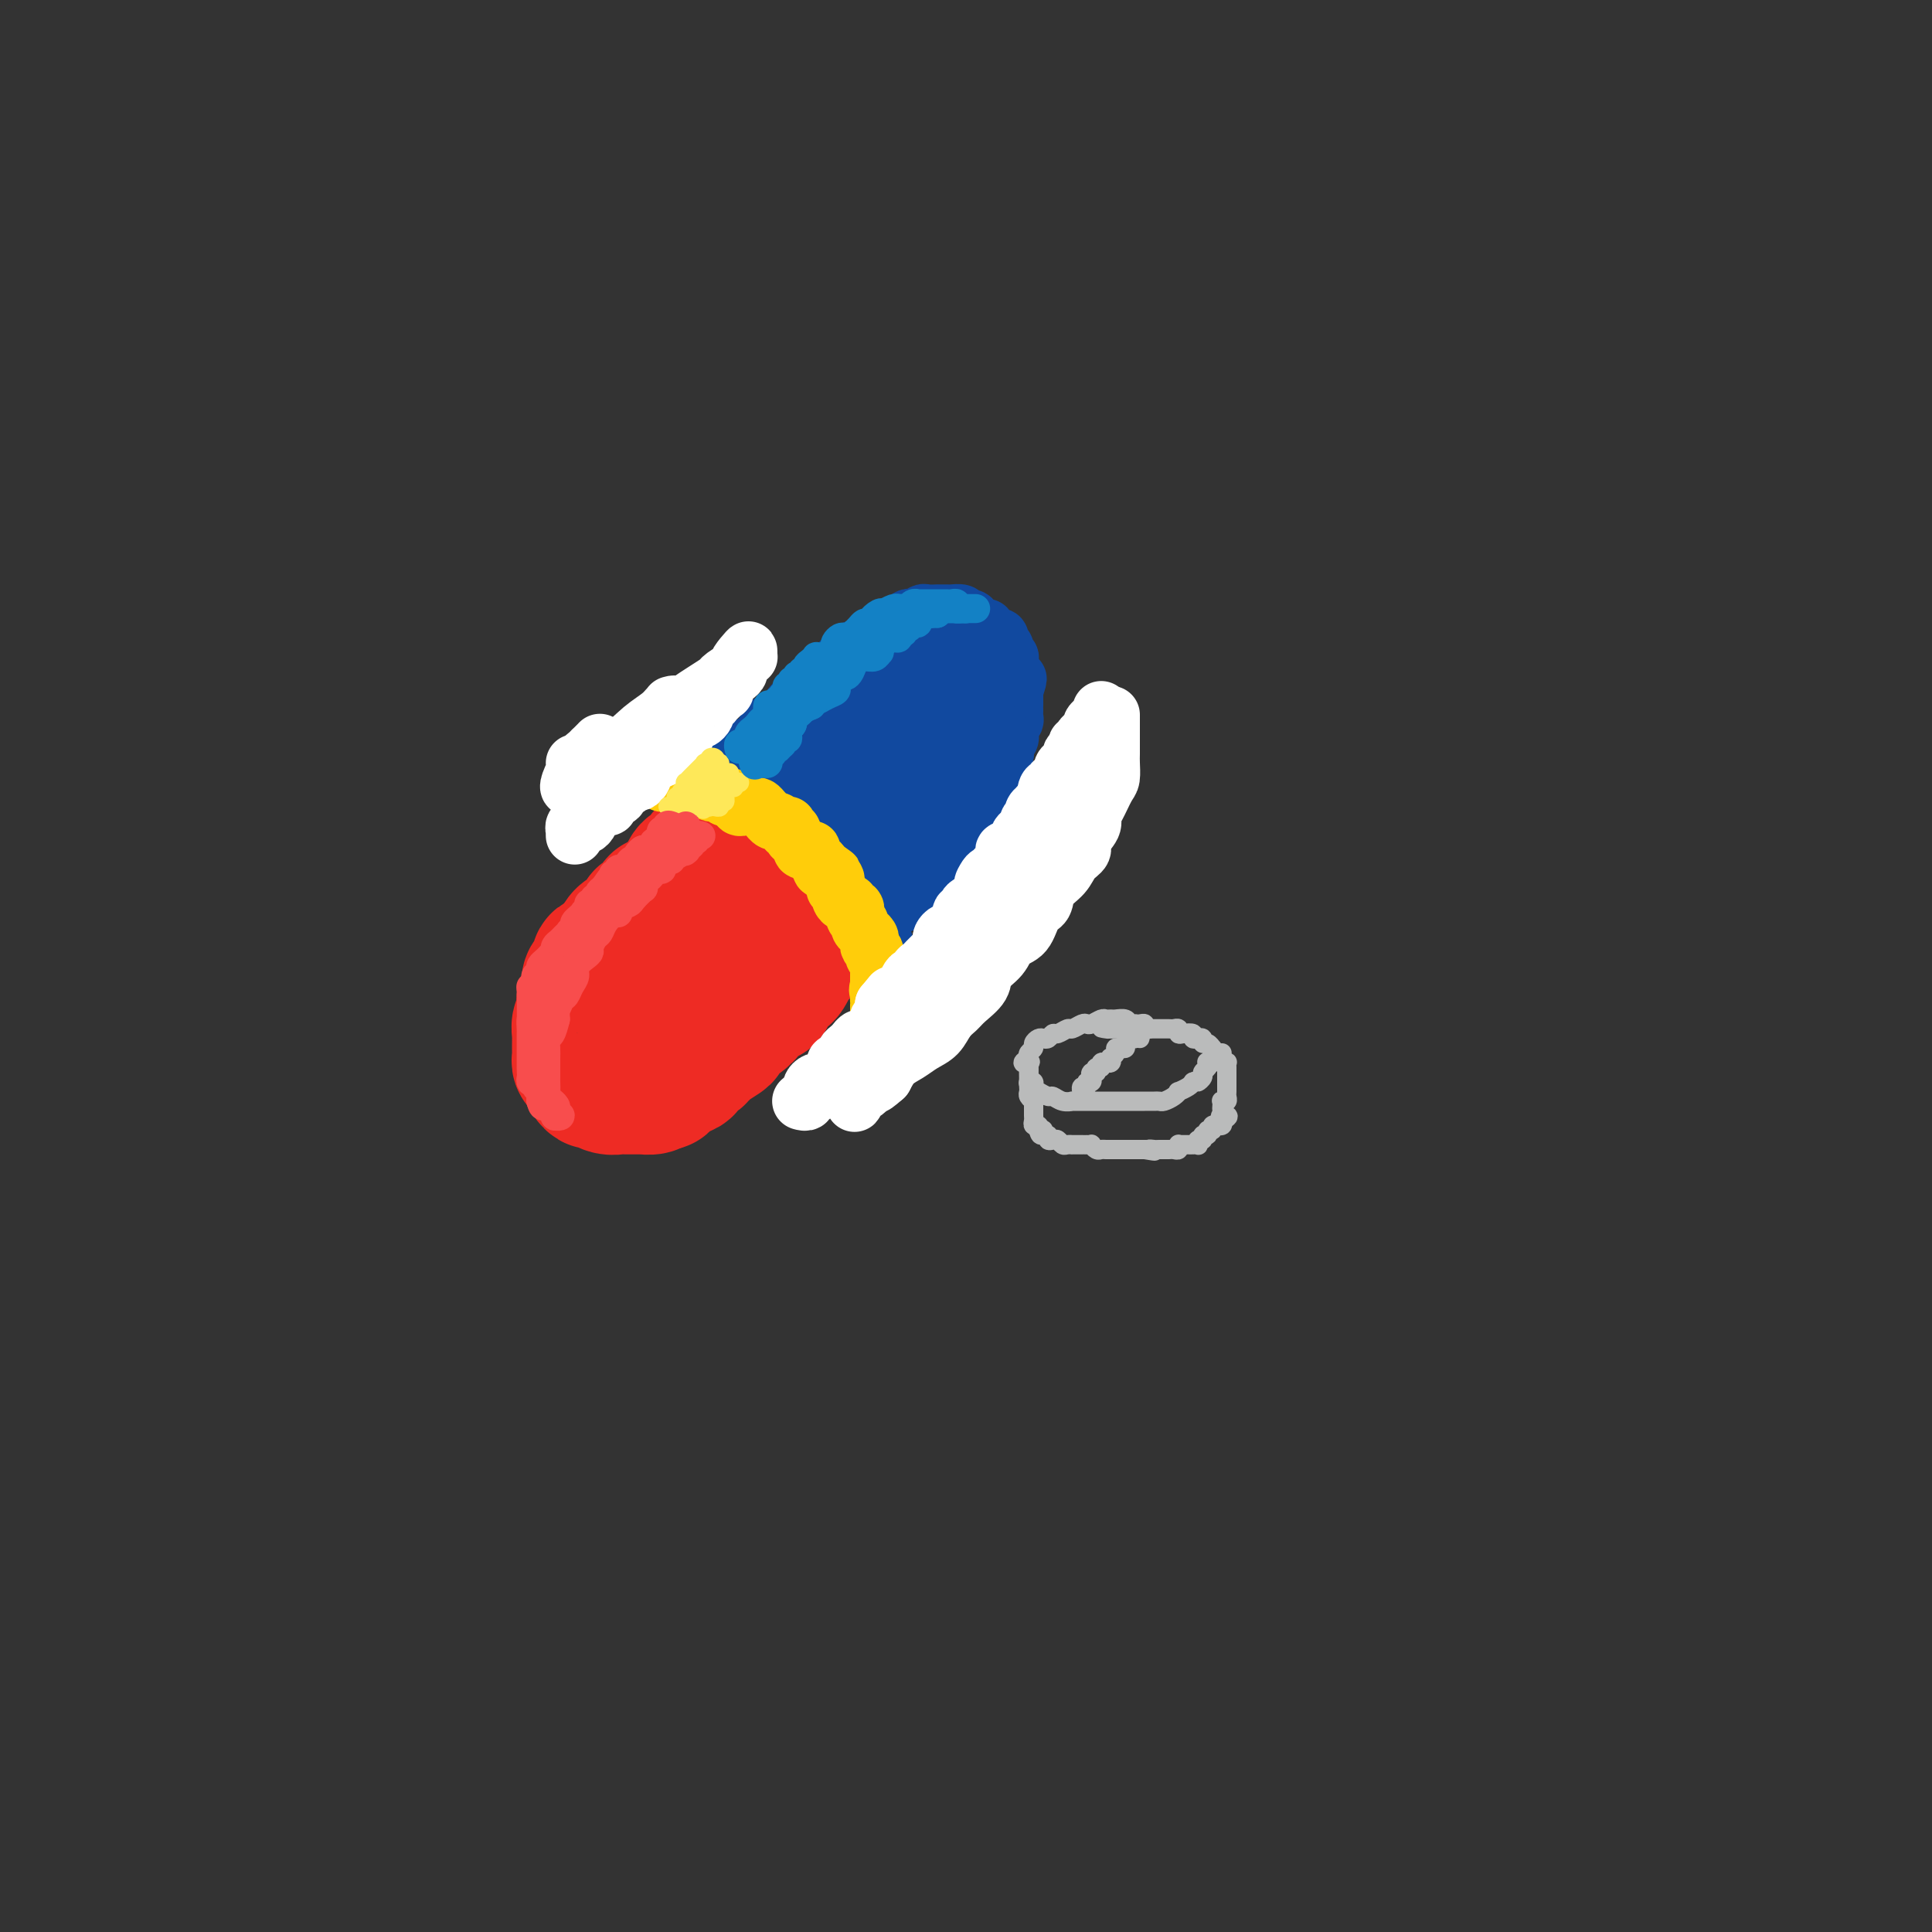 <svg viewBox='0 0 400 400' version='1.1' xmlns='http://www.w3.org/2000/svg' xmlns:xlink='http://www.w3.org/1999/xlink'><rect x="0" y="0" width="400" height="400" fill="#333333" stroke="none"/><g fill='none' stroke='rgb(238,43,36)' stroke-width='28' stroke-linecap='round' stroke-linejoin='round'><path d='M158,167c-0.447,-0.117 -0.893,-0.234 -1,0c-0.107,0.234 0.126,0.818 0,1c-0.126,0.182 -0.611,-0.039 -1,0c-0.389,0.039 -0.682,0.338 -1,1c-0.318,0.662 -0.663,1.686 -1,2c-0.337,0.314 -0.668,-0.084 -1,0c-0.332,0.084 -0.665,0.649 -1,1c-0.335,0.351 -0.671,0.488 -1,1c-0.329,0.512 -0.650,1.398 -1,2c-0.350,0.602 -0.727,0.920 -1,1c-0.273,0.080 -0.440,-0.078 -1,0c-0.560,0.078 -1.511,0.392 -2,1c-0.489,0.608 -0.515,1.509 -1,2c-0.485,0.491 -1.429,0.570 -2,1c-0.571,0.430 -0.769,1.209 -1,2c-0.231,0.791 -0.494,1.592 -1,2c-0.506,0.408 -1.254,0.423 -2,1c-0.746,0.577 -1.491,1.716 -2,2c-0.509,0.284 -0.783,-0.289 -1,0c-0.217,0.289 -0.376,1.439 -1,2c-0.624,0.561 -1.711,0.534 -2,1c-0.289,0.466 0.222,1.424 0,2c-0.222,0.576 -1.175,0.771 -2,1c-0.825,0.229 -1.521,0.494 -2,1c-0.479,0.506 -0.739,1.253 -1,2'/><path d='M128,196c-4.840,4.666 -1.941,1.832 -1,1c0.941,-0.832 -0.077,0.339 -1,1c-0.923,0.661 -1.750,0.811 -2,1c-0.250,0.189 0.078,0.418 0,1c-0.078,0.582 -0.560,1.517 -1,2c-0.440,0.483 -0.836,0.513 -1,1c-0.164,0.487 -0.095,1.430 0,2c0.095,0.570 0.218,0.768 0,1c-0.218,0.232 -0.776,0.500 -1,1c-0.224,0.500 -0.112,1.233 0,2c0.112,0.767 0.226,1.567 0,2c-0.226,0.433 -0.793,0.497 -1,1c-0.207,0.503 -0.056,1.444 0,2c0.056,0.556 0.015,0.726 0,1c-0.015,0.274 -0.005,0.651 0,1c0.005,0.349 0.004,0.670 0,1c-0.004,0.330 -0.012,0.669 0,1c0.012,0.331 0.045,0.653 0,1c-0.045,0.347 -0.167,0.719 0,1c0.167,0.281 0.625,0.471 1,1c0.375,0.529 0.669,1.396 1,2c0.331,0.604 0.700,0.947 1,1c0.300,0.053 0.531,-0.182 1,0c0.469,0.182 1.176,0.781 2,1c0.824,0.219 1.764,0.059 2,0c0.236,-0.059 -0.231,-0.015 0,0c0.231,0.015 1.161,0.001 2,0c0.839,-0.001 1.586,0.010 2,0c0.414,-0.010 0.496,-0.041 1,0c0.504,0.041 1.430,0.155 2,0c0.570,-0.155 0.785,-0.577 1,-1'/><path d='M136,224c2.090,0.109 0.815,0.380 1,0c0.185,-0.380 1.829,-1.412 3,-2c1.171,-0.588 1.870,-0.734 2,-1c0.130,-0.266 -0.309,-0.653 0,-1c0.309,-0.347 1.364,-0.655 2,-1c0.636,-0.345 0.852,-0.726 1,-1c0.148,-0.274 0.227,-0.439 1,-1c0.773,-0.561 2.240,-1.516 3,-2c0.760,-0.484 0.814,-0.495 1,-1c0.186,-0.505 0.505,-1.503 1,-2c0.495,-0.497 1.165,-0.495 2,-1c0.835,-0.505 1.833,-1.519 2,-2c0.167,-0.481 -0.499,-0.430 0,-1c0.499,-0.570 2.161,-1.763 3,-2c0.839,-0.237 0.855,0.481 1,0c0.145,-0.481 0.419,-2.160 1,-3c0.581,-0.840 1.469,-0.840 2,-1c0.531,-0.160 0.705,-0.481 1,-1c0.295,-0.519 0.712,-1.238 1,-2c0.288,-0.762 0.448,-1.569 1,-2c0.552,-0.431 1.497,-0.486 2,-1c0.503,-0.514 0.564,-1.485 1,-2c0.436,-0.515 1.248,-0.572 2,-1c0.752,-0.428 1.444,-1.227 2,-2c0.556,-0.773 0.974,-1.519 1,-2c0.026,-0.481 -0.341,-0.695 0,-1c0.341,-0.305 1.390,-0.701 2,-1c0.610,-0.299 0.782,-0.503 1,-1c0.218,-0.497 0.482,-1.288 1,-2c0.518,-0.712 1.291,-1.346 2,-2c0.709,-0.654 1.355,-1.327 2,-2'/><path d='M181,180c5.113,-5.614 1.895,-2.148 1,-1c-0.895,1.148 0.534,-0.020 1,-1c0.466,-0.980 -0.030,-1.772 0,-2c0.030,-0.228 0.585,0.107 1,0c0.415,-0.107 0.689,-0.658 1,-1c0.311,-0.342 0.660,-0.476 1,-1c0.340,-0.524 0.672,-1.437 1,-2c0.328,-0.563 0.651,-0.776 1,-1c0.349,-0.224 0.724,-0.459 1,-1c0.276,-0.541 0.451,-1.387 1,-2c0.549,-0.613 1.470,-0.994 2,-1c0.530,-0.006 0.668,0.363 1,0c0.332,-0.363 0.857,-1.458 1,-2c0.143,-0.542 -0.098,-0.530 0,-1c0.098,-0.470 0.533,-1.421 1,-2c0.467,-0.579 0.966,-0.786 1,-1c0.034,-0.214 -0.397,-0.435 0,-1c0.397,-0.565 1.623,-1.475 2,-2c0.377,-0.525 -0.095,-0.665 0,-1c0.095,-0.335 0.758,-0.863 1,-1c0.242,-0.137 0.064,0.118 0,0c-0.064,-0.118 -0.013,-0.609 0,-1c0.013,-0.391 -0.011,-0.682 0,-1c0.011,-0.318 0.055,-0.664 0,-1c-0.055,-0.336 -0.211,-0.664 0,-1c0.211,-0.336 0.789,-0.682 1,-1c0.211,-0.318 0.057,-0.610 0,-1c-0.057,-0.390 -0.015,-0.878 0,-1c0.015,-0.122 0.004,0.121 0,0c-0.004,-0.121 -0.001,-0.606 0,-1c0.001,-0.394 0.001,-0.697 0,-1'/><path d='M200,147c0.928,-3.028 0.249,-1.599 0,-1c-0.249,0.599 -0.067,0.368 0,0c0.067,-0.368 0.019,-0.872 0,-1c-0.019,-0.128 -0.009,0.121 0,0c0.009,-0.121 0.017,-0.610 0,-1c-0.017,-0.390 -0.057,-0.679 0,-1c0.057,-0.321 0.212,-0.673 0,-1c-0.212,-0.327 -0.792,-0.627 -1,-1c-0.208,-0.373 -0.046,-0.817 0,-1c0.046,-0.183 -0.026,-0.105 0,0c0.026,0.105 0.148,0.238 0,0c-0.148,-0.238 -0.565,-0.847 -1,-1c-0.435,-0.153 -0.886,0.151 -1,0c-0.114,-0.151 0.109,-0.759 0,-1c-0.109,-0.241 -0.550,-0.117 -1,0c-0.450,0.117 -0.908,0.227 -1,0c-0.092,-0.227 0.183,-0.793 0,-1c-0.183,-0.207 -0.823,-0.057 -1,0c-0.177,0.057 0.108,0.019 0,0c-0.108,-0.019 -0.610,-0.020 -1,0c-0.390,0.020 -0.668,0.061 -1,0c-0.332,-0.061 -0.719,-0.223 -1,0c-0.281,0.223 -0.457,0.830 -1,1c-0.543,0.170 -1.455,-0.099 -2,0c-0.545,0.099 -0.723,0.565 -1,1c-0.277,0.435 -0.651,0.837 -1,1c-0.349,0.163 -0.671,0.085 -1,0c-0.329,-0.085 -0.666,-0.177 -1,0c-0.334,0.177 -0.667,0.622 -1,1c-0.333,0.378 -0.667,0.689 -1,1'/><path d='M182,142c-1.917,0.874 -0.211,0.559 0,1c0.211,0.441 -1.075,1.638 -2,2c-0.925,0.362 -1.490,-0.110 -2,0c-0.510,0.110 -0.964,0.803 -1,1c-0.036,0.197 0.345,-0.102 0,0c-0.345,0.102 -1.416,0.605 -2,1c-0.584,0.395 -0.681,0.683 -1,1c-0.319,0.317 -0.860,0.662 -1,1c-0.140,0.338 0.122,0.669 0,1c-0.122,0.331 -0.629,0.662 -1,1c-0.371,0.338 -0.607,0.682 -1,1c-0.393,0.318 -0.942,0.611 -1,1c-0.058,0.389 0.374,0.874 0,1c-0.374,0.126 -1.553,-0.107 -2,0c-0.447,0.107 -0.161,0.555 0,1c0.161,0.445 0.197,0.889 0,1c-0.197,0.111 -0.626,-0.111 -1,0c-0.374,0.111 -0.693,0.555 -1,1c-0.307,0.445 -0.603,0.893 -1,1c-0.397,0.107 -0.894,-0.125 -1,0c-0.106,0.125 0.178,0.607 0,1c-0.178,0.393 -0.817,0.697 -1,1c-0.183,0.303 0.092,0.606 0,1c-0.092,0.394 -0.550,0.879 -1,1c-0.450,0.121 -0.890,-0.123 -1,0c-0.110,0.123 0.111,0.611 0,1c-0.111,0.389 -0.555,0.679 -1,1c-0.445,0.321 -0.893,0.674 -1,1c-0.107,0.326 0.125,0.626 0,1c-0.125,0.374 -0.607,0.821 -1,1c-0.393,0.179 -0.696,0.089 -1,0'/><path d='M157,167c-4.030,3.814 -1.605,0.849 -1,0c0.605,-0.849 -0.609,0.416 -1,1c-0.391,0.584 0.040,0.485 0,1c-0.040,0.515 -0.550,1.644 -1,2c-0.450,0.356 -0.841,-0.059 -1,0c-0.159,0.059 -0.085,0.594 0,1c0.085,0.406 0.182,0.682 0,1c-0.182,0.318 -0.641,0.677 -1,1c-0.359,0.323 -0.617,0.612 -1,1c-0.383,0.388 -0.891,0.877 -1,1c-0.109,0.123 0.182,-0.121 0,0c-0.182,0.121 -0.836,0.606 -1,1c-0.164,0.394 0.163,0.697 0,1c-0.163,0.303 -0.814,0.607 -1,1c-0.186,0.393 0.094,0.874 0,1c-0.094,0.126 -0.560,-0.102 -1,0c-0.440,0.102 -0.853,0.535 -1,1c-0.147,0.465 -0.029,0.961 0,1c0.029,0.039 -0.031,-0.379 0,0c0.031,0.379 0.153,1.556 0,2c-0.153,0.444 -0.581,0.157 -1,0c-0.419,-0.157 -0.829,-0.182 -1,0c-0.171,0.182 -0.102,0.571 0,1c0.102,0.429 0.237,0.900 0,1c-0.237,0.100 -0.847,-0.169 -1,0c-0.153,0.169 0.151,0.776 0,1c-0.151,0.224 -0.757,0.064 -1,0c-0.243,-0.064 -0.121,-0.032 0,0'/><path d='M142,187c-2.321,3.262 -0.625,1.417 0,1c0.625,-0.417 0.179,0.595 0,1c-0.179,0.405 -0.089,0.202 0,0'/></g>
<g fill='none' stroke='rgb(17,73,159)' stroke-width='12' stroke-linecap='round' stroke-linejoin='round'><path d='M149,162c0.447,0.000 0.894,0.000 1,0c0.106,0.000 -0.129,0.000 0,0c0.129,0.000 0.622,0.000 1,0c0.378,0.000 0.640,0.000 1,0c0.360,0.000 0.817,-0.000 1,0c0.183,0.000 0.091,0.000 0,0'/><path d='M153,162c0.797,0.001 0.791,0.004 1,0c0.209,-0.004 0.633,-0.016 1,0c0.367,0.016 0.676,0.061 1,0c0.324,-0.061 0.664,-0.228 1,0c0.336,0.228 0.667,0.850 1,1c0.333,0.150 0.668,-0.171 1,0c0.332,0.171 0.663,0.833 1,1c0.337,0.167 0.682,-0.162 1,0c0.318,0.162 0.610,0.814 1,1c0.390,0.186 0.878,-0.093 1,0c0.122,0.093 -0.122,0.560 0,1c0.122,0.440 0.611,0.854 1,1c0.389,0.146 0.678,0.024 1,0c0.322,-0.024 0.677,0.049 1,0c0.323,-0.049 0.612,-0.221 1,0c0.388,0.221 0.874,0.834 1,1c0.126,0.166 -0.107,-0.114 0,0c0.107,0.114 0.553,0.622 1,1c0.447,0.378 0.894,0.626 1,1c0.106,0.374 -0.129,0.874 0,1c0.129,0.126 0.623,-0.121 1,0c0.377,0.121 0.637,0.610 1,1c0.363,0.390 0.829,0.679 1,1c0.171,0.321 0.049,0.673 0,1c-0.049,0.327 -0.023,0.630 0,1c0.023,0.370 0.044,0.807 0,1c-0.044,0.193 -0.153,0.143 0,0c0.153,-0.143 0.567,-0.379 1,0c0.433,0.379 0.886,1.371 1,2c0.114,0.629 -0.110,0.894 0,1c0.110,0.106 0.555,0.053 1,0'/><path d='M176,179c1.333,2.097 0.165,1.340 0,1c-0.165,-0.340 0.673,-0.263 1,0c0.327,0.263 0.144,0.713 0,1c-0.144,0.287 -0.250,0.411 0,1c0.250,0.589 0.856,1.644 1,2c0.144,0.356 -0.172,0.012 0,0c0.172,-0.012 0.834,0.306 1,1c0.166,0.694 -0.162,1.762 0,2c0.162,0.238 0.814,-0.354 1,0c0.186,0.354 -0.093,1.653 0,2c0.093,0.347 0.560,-0.258 1,0c0.440,0.258 0.854,1.377 1,2c0.146,0.623 0.025,0.748 0,1c-0.025,0.252 0.046,0.632 0,1c-0.046,0.368 -0.208,0.725 0,1c0.208,0.275 0.788,0.468 1,1c0.212,0.532 0.057,1.403 0,2c-0.057,0.597 -0.016,0.921 0,1c0.016,0.079 0.008,-0.086 0,0c-0.008,0.086 -0.016,0.422 0,1c0.016,0.578 0.057,1.397 0,2c-0.057,0.603 -0.211,0.989 0,1c0.211,0.011 0.789,-0.352 1,0c0.211,0.352 0.057,1.419 0,2c-0.057,0.581 -0.015,0.675 0,1c0.015,0.325 0.004,0.881 0,1c-0.004,0.119 -0.001,-0.199 0,0c0.001,0.199 0.000,0.914 0,1c-0.000,0.086 -0.000,-0.457 0,-1'/><path d='M184,206c1.238,4.225 0.332,1.286 0,0c-0.332,-1.286 -0.089,-0.921 0,-1c0.089,-0.079 0.025,-0.603 0,-1c-0.025,-0.397 -0.010,-0.669 0,-1c0.010,-0.331 0.017,-0.723 0,-1c-0.017,-0.277 -0.056,-0.441 0,-1c0.056,-0.559 0.207,-1.515 0,-2c-0.207,-0.485 -0.772,-0.500 -1,-1c-0.228,-0.500 -0.118,-1.485 0,-2c0.118,-0.515 0.243,-0.558 0,-1c-0.243,-0.442 -0.853,-1.282 -1,-2c-0.147,-0.718 0.168,-1.314 0,-2c-0.168,-0.686 -0.818,-1.460 -1,-2c-0.182,-0.540 0.105,-0.844 0,-1c-0.105,-0.156 -0.601,-0.164 -1,-1c-0.399,-0.836 -0.702,-2.499 -1,-3c-0.298,-0.501 -0.590,0.161 -1,0c-0.410,-0.161 -0.937,-1.143 -1,-2c-0.063,-0.857 0.337,-1.588 0,-2c-0.337,-0.412 -1.410,-0.505 -2,-1c-0.590,-0.495 -0.697,-1.393 -1,-2c-0.303,-0.607 -0.801,-0.922 -1,-1c-0.199,-0.078 -0.100,0.080 0,0c0.100,-0.080 0.200,-0.399 0,-1c-0.200,-0.601 -0.699,-1.485 -1,-2c-0.301,-0.515 -0.405,-0.663 -1,-1c-0.595,-0.337 -1.682,-0.864 -2,-1c-0.318,-0.136 0.131,0.118 0,0c-0.131,-0.118 -0.843,-0.609 -1,-1c-0.157,-0.391 0.241,-0.683 0,-1c-0.241,-0.317 -1.120,-0.658 -2,-1'/><path d='M166,168c-2.178,-2.703 -1.124,-1.460 -1,-1c0.124,0.460 -0.684,0.138 -1,0c-0.316,-0.138 -0.140,-0.092 0,0c0.140,0.092 0.245,0.231 0,0c-0.245,-0.231 -0.839,-0.831 -1,-1c-0.161,-0.169 0.111,0.094 0,0c-0.111,-0.094 -0.603,-0.546 -1,-1c-0.397,-0.454 -0.698,-0.910 -1,-1c-0.302,-0.090 -0.606,0.186 -1,0c-0.394,-0.186 -0.879,-0.834 -1,-1c-0.121,-0.166 0.121,0.149 0,0c-0.121,-0.149 -0.606,-0.762 -1,-1c-0.394,-0.238 -0.697,-0.103 -1,0c-0.303,0.103 -0.607,0.172 -1,0c-0.393,-0.172 -0.875,-0.586 -1,-1c-0.125,-0.414 0.107,-0.829 0,-1c-0.107,-0.171 -0.555,-0.097 -1,0c-0.445,0.097 -0.889,0.218 -1,0c-0.111,-0.218 0.110,-0.777 0,-1c-0.110,-0.223 -0.551,-0.112 -1,0c-0.449,0.112 -0.907,0.226 -1,0c-0.093,-0.226 0.179,-0.793 0,-1c-0.179,-0.207 -0.808,-0.055 -1,0c-0.192,0.055 0.055,0.015 0,0c-0.055,-0.015 -0.411,-0.003 -1,0c-0.589,0.003 -1.411,-0.003 -2,0c-0.589,0.003 -0.945,0.015 -1,0c-0.055,-0.015 0.191,-0.055 0,0c-0.191,0.055 -0.821,0.207 -1,0c-0.179,-0.207 0.092,-0.773 0,-1c-0.092,-0.227 -0.546,-0.113 -1,0'/><path d='M144,157c-3.571,-1.702 -1.500,-0.456 -1,0c0.500,0.456 -0.572,0.122 -1,0c-0.428,-0.122 -0.214,-0.033 0,0c0.214,0.033 0.427,0.009 0,0c-0.427,-0.009 -1.493,-0.002 -2,0c-0.507,0.002 -0.455,0.001 -1,0c-0.545,-0.001 -1.686,-0.000 -2,0c-0.314,0.000 0.200,0.000 0,0c-0.200,-0.000 -1.114,-0.000 -2,0c-0.886,0.000 -1.742,0.000 -2,0c-0.258,-0.000 0.084,-0.000 0,0c-0.084,0.000 -0.593,0.000 -1,0c-0.407,-0.000 -0.711,-0.000 -1,0c-0.289,0.000 -0.562,0.000 -1,0c-0.438,-0.000 -1.041,-0.000 -1,0c0.041,0.000 0.726,0.000 1,0c0.274,-0.000 0.137,-0.000 0,0'/><path d='M129,156c-0.089,0.425 -0.178,0.850 0,1c0.178,0.150 0.624,0.026 1,0c0.376,-0.026 0.682,0.046 1,0c0.318,-0.046 0.647,-0.208 1,0c0.353,0.208 0.729,0.788 1,1c0.271,0.212 0.438,0.056 1,0c0.562,-0.056 1.517,-0.011 2,0c0.483,0.011 0.492,-0.012 1,0c0.508,0.012 1.516,0.060 2,0c0.484,-0.060 0.444,-0.227 1,0c0.556,0.227 1.706,0.850 2,1c0.294,0.150 -0.270,-0.171 0,0c0.270,0.171 1.372,0.834 2,1c0.628,0.166 0.780,-0.166 1,0c0.220,0.166 0.507,0.829 1,1c0.493,0.171 1.193,-0.150 2,0c0.807,0.150 1.720,0.771 2,1c0.280,0.229 -0.075,0.064 0,0c0.075,-0.064 0.579,-0.028 1,0c0.421,0.028 0.759,0.049 1,0c0.241,-0.049 0.384,-0.167 1,0c0.616,0.167 1.704,0.618 2,1c0.296,0.382 -0.201,0.694 0,1c0.201,0.306 1.101,0.604 2,1c0.899,0.396 1.798,0.890 2,1c0.202,0.110 -0.292,-0.163 0,0c0.292,0.163 1.369,0.761 2,1c0.631,0.239 0.815,0.120 1,0'/><path d='M162,167c5.349,1.660 2.220,0.309 1,0c-1.220,-0.309 -0.531,0.426 0,1c0.531,0.574 0.903,0.989 1,1c0.097,0.011 -0.080,-0.383 0,0c0.080,0.383 0.417,1.542 1,2c0.583,0.458 1.413,0.217 2,0c0.587,-0.217 0.931,-0.408 1,0c0.069,0.408 -0.136,1.415 0,2c0.136,0.585 0.615,0.748 1,1c0.385,0.252 0.678,0.592 1,1c0.322,0.408 0.675,0.883 1,1c0.325,0.117 0.622,-0.122 1,0c0.378,0.122 0.837,0.607 1,1c0.163,0.393 0.030,0.694 0,1c-0.030,0.306 0.044,0.618 0,1c-0.044,0.382 -0.204,0.834 0,1c0.204,0.166 0.773,0.048 1,0c0.227,-0.048 0.114,-0.024 0,0'/><path d='M154,156c0.414,0.122 0.827,0.243 1,0c0.173,-0.243 0.105,-0.852 0,-1c-0.105,-0.148 -0.248,0.164 0,0c0.248,-0.164 0.888,-0.803 1,-1c0.112,-0.197 -0.303,0.048 0,0c0.303,-0.048 1.324,-0.391 2,-1c0.676,-0.609 1.007,-1.485 1,-2c-0.007,-0.515 -0.353,-0.667 0,-1c0.353,-0.333 1.403,-0.845 2,-1c0.597,-0.155 0.741,0.046 1,0c0.259,-0.046 0.634,-0.341 1,-1c0.366,-0.659 0.724,-1.682 1,-2c0.276,-0.318 0.469,0.068 1,0c0.531,-0.068 1.400,-0.592 2,-1c0.600,-0.408 0.930,-0.700 1,-1c0.070,-0.300 -0.122,-0.606 0,-1c0.122,-0.394 0.557,-0.875 1,-1c0.443,-0.125 0.893,0.107 1,0c0.107,-0.107 -0.129,-0.555 0,-1c0.129,-0.445 0.622,-0.889 1,-1c0.378,-0.111 0.640,0.111 1,0c0.360,-0.111 0.818,-0.555 1,-1c0.182,-0.445 0.087,-0.890 0,-1c-0.087,-0.110 -0.168,0.115 0,0c0.168,-0.115 0.584,-0.569 1,-1c0.416,-0.431 0.833,-0.837 1,-1c0.167,-0.163 0.083,-0.081 0,0'/><path d='M175,136c3.411,-3.111 1.439,-0.889 1,0c-0.439,0.889 0.656,0.446 1,0c0.344,-0.446 -0.063,-0.894 0,-1c0.063,-0.106 0.595,0.129 1,0c0.405,-0.129 0.682,-0.623 1,-1c0.318,-0.377 0.678,-0.636 1,-1c0.322,-0.364 0.607,-0.834 1,-1c0.393,-0.166 0.893,-0.029 1,0c0.107,0.029 -0.179,-0.049 0,0c0.179,0.049 0.822,0.224 1,0c0.178,-0.224 -0.111,-0.849 0,-1c0.111,-0.151 0.621,0.171 1,0c0.379,-0.171 0.626,-0.834 1,-1c0.374,-0.166 0.874,0.165 1,0c0.126,-0.165 -0.121,-0.828 0,-1c0.121,-0.172 0.610,0.146 1,0c0.390,-0.146 0.681,-0.757 1,-1c0.319,-0.243 0.668,-0.118 1,0c0.332,0.118 0.648,0.228 1,0c0.352,-0.228 0.739,-0.793 1,-1c0.261,-0.207 0.395,-0.055 1,0c0.605,0.055 1.682,0.015 2,0c0.318,-0.015 -0.123,-0.004 0,0c0.123,0.004 0.811,0.000 1,0c0.189,-0.000 -0.121,0.003 0,0c0.121,-0.003 0.672,-0.011 1,0c0.328,0.011 0.435,0.041 1,0c0.565,-0.041 1.590,-0.155 2,0c0.410,0.155 0.205,0.577 0,1'/><path d='M199,128c1.875,0.012 1.063,0.040 1,0c-0.063,-0.040 0.623,-0.150 1,0c0.377,0.150 0.445,0.561 1,1c0.555,0.439 1.598,0.906 2,1c0.402,0.094 0.163,-0.185 0,0c-0.163,0.185 -0.250,0.833 0,1c0.250,0.167 0.836,-0.149 1,0c0.164,0.149 -0.096,0.761 0,1c0.096,0.239 0.547,0.105 1,0c0.453,-0.105 0.906,-0.182 1,0c0.094,0.182 -0.172,0.623 0,1c0.172,0.377 0.782,0.689 1,1c0.218,0.311 0.044,0.621 0,1c-0.044,0.379 0.041,0.826 0,1c-0.041,0.174 -0.207,0.074 0,0c0.207,-0.074 0.788,-0.122 1,0c0.212,0.122 0.057,0.413 0,1c-0.057,0.587 -0.015,1.471 0,2c0.015,0.529 0.004,0.705 0,1c-0.004,0.295 -0.001,0.709 0,1c0.001,0.291 0.000,0.458 0,1c-0.000,0.542 -0.000,1.458 0,2c0.000,0.542 0.001,0.709 0,1c-0.001,0.291 -0.004,0.707 0,1c0.004,0.293 0.015,0.463 0,1c-0.015,0.537 -0.057,1.439 0,2c0.057,0.561 0.211,0.779 0,1c-0.211,0.221 -0.788,0.444 -1,1c-0.212,0.556 -0.061,1.445 0,2c0.061,0.555 0.030,0.778 0,1'/><path d='M208,154c0.137,3.582 -0.019,1.537 0,1c0.019,-0.537 0.213,0.432 0,1c-0.213,0.568 -0.831,0.733 -1,1c-0.169,0.267 0.113,0.635 0,1c-0.113,0.365 -0.619,0.727 -1,1c-0.381,0.273 -0.637,0.458 -1,1c-0.363,0.542 -0.832,1.442 -1,2c-0.168,0.558 -0.034,0.776 0,1c0.034,0.224 -0.032,0.454 0,1c0.032,0.546 0.164,1.407 0,2c-0.164,0.593 -0.622,0.919 -1,1c-0.378,0.081 -0.675,-0.084 -1,0c-0.325,0.084 -0.679,0.417 -1,1c-0.321,0.583 -0.611,1.417 -1,2c-0.389,0.583 -0.878,0.915 -1,1c-0.122,0.085 0.121,-0.078 0,0c-0.121,0.078 -0.607,0.398 -1,1c-0.393,0.602 -0.693,1.485 -1,2c-0.307,0.515 -0.622,0.663 -1,1c-0.378,0.337 -0.818,0.864 -1,1c-0.182,0.136 -0.104,-0.117 0,0c0.104,0.117 0.234,0.605 0,1c-0.234,0.395 -0.833,0.697 -1,1c-0.167,0.303 0.096,0.606 0,1c-0.096,0.394 -0.551,0.879 -1,1c-0.449,0.121 -0.891,-0.122 -1,0c-0.109,0.122 0.114,0.607 0,1c-0.114,0.393 -0.567,0.693 -1,1c-0.433,0.307 -0.847,0.621 -1,1c-0.153,0.379 -0.044,0.823 0,1c0.044,0.177 0.022,0.089 0,0'/><path d='M190,184c-2.405,2.736 -1.419,0.575 -1,0c0.419,-0.575 0.270,0.434 0,1c-0.270,0.566 -0.661,0.687 -1,1c-0.339,0.313 -0.627,0.816 -1,1c-0.373,0.184 -0.833,0.049 -1,0c-0.167,-0.049 -0.043,-0.011 0,0c0.043,0.011 0.004,-0.003 0,0c-0.004,0.003 0.026,0.025 0,0c-0.026,-0.025 -0.109,-0.097 0,0c0.109,0.097 0.410,0.364 1,0c0.590,-0.364 1.467,-1.358 2,-2c0.533,-0.642 0.720,-0.933 1,-1c0.280,-0.067 0.654,0.089 1,0c0.346,-0.089 0.665,-0.423 1,-1c0.335,-0.577 0.685,-1.397 1,-2c0.315,-0.603 0.596,-0.989 1,-1c0.404,-0.011 0.930,0.352 1,0c0.070,-0.352 -0.317,-1.421 0,-2c0.317,-0.579 1.338,-0.670 2,-1c0.662,-0.330 0.965,-0.900 1,-1c0.035,-0.100 -0.198,0.272 0,0c0.198,-0.272 0.826,-1.186 1,-2c0.174,-0.814 -0.107,-1.527 0,-2c0.107,-0.473 0.602,-0.707 1,-1c0.398,-0.293 0.699,-0.647 1,-1'/><path d='M201,170c1.947,-2.870 0.315,-2.044 0,-2c-0.315,0.044 0.686,-0.695 1,-1c0.314,-0.305 -0.060,-0.176 0,0c0.060,0.176 0.552,0.398 1,0c0.448,-0.398 0.851,-1.416 1,-2c0.149,-0.584 0.043,-0.734 0,-1c-0.043,-0.266 -0.022,-0.649 0,-1c0.022,-0.351 0.043,-0.672 0,-1c-0.043,-0.328 -0.152,-0.665 0,-1c0.152,-0.335 0.566,-0.668 1,-1c0.434,-0.332 0.887,-0.662 1,-1c0.113,-0.338 -0.113,-0.683 0,-1c0.113,-0.317 0.566,-0.606 1,-1c0.434,-0.394 0.849,-0.893 1,-1c0.151,-0.107 0.040,0.177 0,0c-0.040,-0.177 -0.007,-0.816 0,-1c0.007,-0.184 -0.012,0.088 0,0c0.012,-0.088 0.055,-0.534 0,-1c-0.055,-0.466 -0.207,-0.952 0,-1c0.207,-0.048 0.773,0.343 1,0c0.227,-0.343 0.113,-1.419 0,-2c-0.113,-0.581 -0.227,-0.668 0,-1c0.227,-0.332 0.793,-0.911 1,-1c0.207,-0.089 0.056,0.312 0,0c-0.056,-0.312 -0.015,-1.337 0,-2c0.015,-0.663 0.004,-0.965 0,-1c-0.004,-0.035 -0.001,0.198 0,0c0.001,-0.198 0.000,-0.826 0,-1c-0.000,-0.174 -0.000,0.107 0,0c0.000,-0.107 0.000,-0.602 0,-1c-0.000,-0.398 -0.000,-0.699 0,-1'/><path d='M210,143c1.397,-4.360 0.388,-1.759 0,-1c-0.388,0.759 -0.156,-0.322 0,-1c0.156,-0.678 0.234,-0.951 0,-1c-0.234,-0.049 -0.781,0.128 -1,0c-0.219,-0.128 -0.110,-0.560 0,-1c0.110,-0.440 0.222,-0.888 0,-1c-0.222,-0.112 -0.777,0.114 -1,0c-0.223,-0.114 -0.115,-0.566 0,-1c0.115,-0.434 0.238,-0.851 0,-1c-0.238,-0.149 -0.838,-0.030 -1,0c-0.162,0.030 0.115,-0.029 0,0c-0.115,0.029 -0.621,0.147 -1,0c-0.379,-0.147 -0.630,-0.560 -1,-1c-0.370,-0.440 -0.859,-0.906 -1,-1c-0.141,-0.094 0.065,0.185 0,0c-0.065,-0.185 -0.401,-0.834 -1,-1c-0.599,-0.166 -1.460,0.151 -2,0c-0.540,-0.151 -0.760,-0.772 -1,-1c-0.240,-0.228 -0.501,-0.065 -1,0c-0.499,0.065 -1.236,0.032 -2,0c-0.764,-0.032 -1.555,-0.062 -2,0c-0.445,0.062 -0.542,0.217 -1,1c-0.458,0.783 -1.275,2.195 -2,3c-0.725,0.805 -1.356,1.003 -2,2c-0.644,0.997 -1.300,2.795 -2,5c-0.700,2.205 -1.442,4.819 -2,7c-0.558,2.181 -0.931,3.930 -1,6c-0.069,2.070 0.167,4.462 0,6c-0.167,1.538 -0.737,2.222 -1,3c-0.263,0.778 -0.218,1.651 0,2c0.218,0.349 0.609,0.175 1,0'/><path d='M185,167c0.101,2.880 0.854,1.582 2,0c1.146,-1.582 2.685,-3.446 4,-5c1.315,-1.554 2.406,-2.798 3,-4c0.594,-1.202 0.691,-2.364 1,-4c0.309,-1.636 0.828,-3.747 1,-5c0.172,-1.253 -0.005,-1.647 0,-2c0.005,-0.353 0.191,-0.666 0,-1c-0.191,-0.334 -0.758,-0.691 -1,0c-0.242,0.691 -0.160,2.429 -1,5c-0.840,2.571 -2.603,5.974 -4,9c-1.397,3.026 -2.428,5.677 -3,7c-0.572,1.323 -0.684,1.320 -1,2c-0.316,0.680 -0.836,2.043 -1,3c-0.164,0.957 0.029,1.506 0,2c-0.029,0.494 -0.278,0.931 0,1c0.278,0.069 1.083,-0.230 2,-1c0.917,-0.770 1.944,-2.009 3,-3c1.056,-0.991 2.140,-1.733 3,-3c0.860,-1.267 1.497,-3.060 2,-5c0.503,-1.940 0.872,-4.028 1,-5c0.128,-0.972 0.016,-0.829 0,-1c-0.016,-0.171 0.066,-0.656 0,-1c-0.066,-0.344 -0.280,-0.547 -1,0c-0.720,0.547 -1.948,1.846 -3,3c-1.052,1.154 -1.930,2.165 -3,4c-1.070,1.835 -2.333,4.495 -3,6c-0.667,1.505 -0.737,1.853 -1,3c-0.263,1.147 -0.720,3.091 -1,4c-0.280,0.909 -0.383,0.783 0,1c0.383,0.217 1.252,0.776 2,1c0.748,0.224 1.374,0.112 2,0'/><path d='M188,178c1.110,-0.038 1.884,-1.132 3,-2c1.116,-0.868 2.572,-1.509 4,-3c1.428,-1.491 2.827,-3.832 4,-6c1.173,-2.168 2.118,-4.163 3,-6c0.882,-1.837 1.700,-3.514 2,-5c0.300,-1.486 0.080,-2.779 0,-4c-0.080,-1.221 -0.021,-2.369 0,-3c0.021,-0.631 0.005,-0.743 0,-1c-0.005,-0.257 0.002,-0.657 0,-1c-0.002,-0.343 -0.011,-0.627 0,-1c0.011,-0.373 0.044,-0.835 0,-1c-0.044,-0.165 -0.164,-0.033 -1,0c-0.836,0.033 -2.387,-0.031 -3,0c-0.613,0.031 -0.287,0.159 -1,0c-0.713,-0.159 -2.464,-0.605 -4,0c-1.536,0.605 -2.856,2.260 -4,4c-1.144,1.740 -2.112,3.566 -3,5c-0.888,1.434 -1.694,2.475 -2,4c-0.306,1.525 -0.110,3.535 0,5c0.110,1.465 0.136,2.384 0,3c-0.136,0.616 -0.432,0.927 0,1c0.432,0.073 1.594,-0.092 3,-1c1.406,-0.908 3.058,-2.559 4,-4c0.942,-1.441 1.174,-2.670 2,-4c0.826,-1.330 2.244,-2.759 3,-5c0.756,-2.241 0.848,-5.292 1,-7c0.152,-1.708 0.364,-2.071 0,-3c-0.364,-0.929 -1.304,-2.424 -2,-3c-0.696,-0.576 -1.149,-0.232 -2,0c-0.851,0.232 -2.100,0.352 -4,2c-1.900,1.648 -4.450,4.824 -7,8'/><path d='M184,150c-1.353,2.581 -1.235,5.033 -2,7c-0.765,1.967 -2.414,3.447 -3,5c-0.586,1.553 -0.109,3.178 0,4c0.109,0.822 -0.150,0.842 0,1c0.150,0.158 0.709,0.453 2,0c1.291,-0.453 3.315,-1.654 5,-3c1.685,-1.346 3.031,-2.836 4,-4c0.969,-1.164 1.562,-2.002 2,-4c0.438,-1.998 0.720,-5.158 1,-7c0.280,-1.842 0.559,-2.368 0,-3c-0.559,-0.632 -1.957,-1.372 -3,-2c-1.043,-0.628 -1.733,-1.144 -3,-1c-1.267,0.144 -3.112,0.949 -5,2c-1.888,1.051 -3.820,2.348 -5,4c-1.180,1.652 -1.609,3.660 -2,5c-0.391,1.340 -0.745,2.011 -1,3c-0.255,0.989 -0.413,2.295 0,3c0.413,0.705 1.395,0.808 2,1c0.605,0.192 0.832,0.474 2,0c1.168,-0.474 3.279,-1.703 5,-3c1.721,-1.297 3.054,-2.662 4,-4c0.946,-1.338 1.505,-2.647 2,-4c0.495,-1.353 0.927,-2.748 1,-4c0.073,-1.252 -0.211,-2.362 -1,-3c-0.789,-0.638 -2.081,-0.804 -3,-1c-0.919,-0.196 -1.465,-0.420 -3,0c-1.535,0.420 -4.058,1.486 -6,3c-1.942,1.514 -3.304,3.478 -4,5c-0.696,1.522 -0.726,2.602 -1,4c-0.274,1.398 -0.793,3.114 -1,4c-0.207,0.886 -0.104,0.943 0,1'/><path d='M171,159c-1.008,2.578 -0.530,2.024 0,2c0.530,-0.024 1.110,0.483 2,0c0.890,-0.483 2.089,-1.955 3,-3c0.911,-1.045 1.534,-1.663 2,-2c0.466,-0.337 0.777,-0.393 1,-1c0.223,-0.607 0.359,-1.765 0,-3c-0.359,-1.235 -1.213,-2.545 -2,-3c-0.787,-0.455 -1.507,-0.053 -2,0c-0.493,0.053 -0.759,-0.242 -2,0c-1.241,0.242 -3.457,1.021 -5,2c-1.543,0.979 -2.412,2.157 -3,3c-0.588,0.843 -0.894,1.351 -1,2c-0.106,0.649 -0.011,1.439 0,2c0.011,0.561 -0.060,0.894 0,1c0.060,0.106 0.251,-0.013 1,0c0.749,0.013 2.055,0.158 3,0c0.945,-0.158 1.529,-0.620 2,-1c0.471,-0.380 0.828,-0.677 1,-1c0.172,-0.323 0.160,-0.672 0,-1c-0.160,-0.328 -0.466,-0.636 -1,-1c-0.534,-0.364 -1.296,-0.783 -2,-1c-0.704,-0.217 -1.352,-0.231 -2,0c-0.648,0.231 -1.298,0.706 -2,1c-0.702,0.294 -1.458,0.408 -2,1c-0.542,0.592 -0.871,1.661 -1,2c-0.129,0.339 -0.060,-0.052 0,0c0.060,0.052 0.110,0.547 0,1c-0.110,0.453 -0.380,0.864 0,1c0.380,0.136 1.410,-0.002 2,0c0.590,0.002 0.740,0.143 1,0c0.260,-0.143 0.630,-0.572 1,-1'/><path d='M165,159c0.848,-0.027 0.969,-0.596 1,-1c0.031,-0.404 -0.029,-0.645 0,-1c0.029,-0.355 0.148,-0.824 0,-1c-0.148,-0.176 -0.561,-0.057 -1,0c-0.439,0.057 -0.902,0.054 -1,0c-0.098,-0.054 0.170,-0.159 0,0c-0.170,0.159 -0.776,0.581 -1,1c-0.224,0.419 -0.064,0.834 0,1c0.064,0.166 0.032,0.083 0,0'/></g>
<g fill='none' stroke='rgb(255,205,10)' stroke-width='12' stroke-linecap='round' stroke-linejoin='round'><path d='M135,161c0.311,-0.008 0.622,-0.016 1,0c0.378,0.016 0.822,0.057 1,0c0.178,-0.057 0.089,-0.211 0,0c-0.089,0.211 -0.179,0.789 0,1c0.179,0.211 0.626,0.057 1,0c0.374,-0.057 0.675,-0.015 1,0c0.325,0.015 0.675,0.004 1,0c0.325,-0.004 0.625,-0.002 1,0c0.375,0.002 0.825,0.004 1,0c0.175,-0.004 0.075,-0.015 0,0c-0.075,0.015 -0.126,0.056 0,0c0.126,-0.056 0.429,-0.207 1,0c0.571,0.207 1.410,0.774 2,1c0.590,0.226 0.931,0.112 1,0c0.069,-0.112 -0.136,-0.223 0,0c0.136,0.223 0.611,0.778 1,1c0.389,0.222 0.692,0.111 1,0c0.308,-0.111 0.621,-0.222 1,0c0.379,0.222 0.822,0.778 1,1c0.178,0.222 0.089,0.111 0,0'/><path d='M150,165c2.503,0.554 1.262,-0.062 1,0c-0.262,0.062 0.456,0.801 1,1c0.544,0.199 0.916,-0.143 1,0c0.084,0.143 -0.118,0.771 0,1c0.118,0.229 0.556,0.061 1,0c0.444,-0.061 0.892,-0.014 1,0c0.108,0.014 -0.125,-0.006 0,0c0.125,0.006 0.607,0.039 1,0c0.393,-0.039 0.697,-0.150 1,0c0.303,0.150 0.606,0.561 1,1c0.394,0.439 0.879,0.906 1,1c0.121,0.094 -0.122,-0.185 0,0c0.122,0.185 0.607,0.833 1,1c0.393,0.167 0.693,-0.147 1,0c0.307,0.147 0.622,0.757 1,1c0.378,0.243 0.818,0.121 1,0c0.182,-0.121 0.104,-0.240 0,0c-0.104,0.240 -0.234,0.837 0,1c0.234,0.163 0.833,-0.110 1,0c0.167,0.110 -0.096,0.604 0,1c0.096,0.396 0.551,0.695 1,1c0.449,0.305 0.891,0.617 1,1c0.109,0.383 -0.115,0.838 0,1c0.115,0.162 0.569,0.032 1,0c0.431,-0.032 0.837,0.033 1,0c0.163,-0.033 0.081,-0.163 0,0c-0.081,0.163 -0.163,0.618 0,1c0.163,0.382 0.569,0.690 1,1c0.431,0.310 0.885,0.622 1,1c0.115,0.378 -0.110,0.822 0,1c0.110,0.178 0.555,0.089 1,0'/><path d='M171,180c3.204,2.273 0.715,0.455 0,0c-0.715,-0.455 0.343,0.452 1,1c0.657,0.548 0.912,0.738 1,1c0.088,0.262 0.009,0.595 0,1c-0.009,0.405 0.053,0.883 0,1c-0.053,0.117 -0.220,-0.127 0,0c0.220,0.127 0.829,0.627 1,1c0.171,0.373 -0.094,0.621 0,1c0.094,0.379 0.547,0.890 1,1c0.453,0.110 0.906,-0.182 1,0c0.094,0.182 -0.172,0.836 0,1c0.172,0.164 0.782,-0.163 1,0c0.218,0.163 0.043,0.817 0,1c-0.043,0.183 0.045,-0.105 0,0c-0.045,0.105 -0.223,0.602 0,1c0.223,0.398 0.848,0.698 1,1c0.152,0.302 -0.169,0.606 0,1c0.169,0.394 0.829,0.879 1,1c0.171,0.121 -0.147,-0.121 0,0c0.147,0.121 0.758,0.606 1,1c0.242,0.394 0.117,0.697 0,1c-0.117,0.303 -0.224,0.606 0,1c0.224,0.394 0.778,0.879 1,1c0.222,0.121 0.112,-0.122 0,0c-0.112,0.122 -0.226,0.610 0,1c0.226,0.390 0.793,0.682 1,1c0.207,0.318 0.056,0.663 0,1c-0.056,0.337 -0.015,0.668 0,1c0.015,0.332 0.004,0.666 0,1c-0.004,0.334 -0.001,0.667 0,1c0.001,0.333 0.001,0.667 0,1'/><path d='M182,204c1.702,3.896 0.456,1.634 0,1c-0.456,-0.634 -0.122,0.358 0,1c0.122,0.642 0.033,0.932 0,1c-0.033,0.068 -0.009,-0.088 0,0c0.009,0.088 0.002,0.419 0,1c-0.002,0.581 -0.001,1.411 0,2c0.001,0.589 0.000,0.936 0,1c-0.000,0.064 -0.000,-0.155 0,0c0.000,0.155 0.000,0.685 0,1c-0.000,0.315 -0.000,0.414 0,1c0.000,0.586 0.000,1.660 0,2c-0.000,0.340 -0.000,-0.052 0,0c0.000,0.052 0.000,0.550 0,1c-0.000,0.450 -0.000,0.852 0,1c0.000,0.148 0.000,0.042 0,0c-0.000,-0.042 -0.000,-0.021 0,0'/></g>
<g fill='none' stroke='rgb(255,255,255)' stroke-width='12' stroke-linecap='round' stroke-linejoin='round'><path d='M166,228c-0.121,-0.033 -0.243,-0.065 0,0c0.243,0.065 0.850,0.228 1,0c0.150,-0.228 -0.157,-0.849 0,-1c0.157,-0.151 0.777,0.166 1,0c0.223,-0.166 0.050,-0.815 0,-1c-0.050,-0.185 0.024,0.095 0,0c-0.024,-0.095 -0.147,-0.565 0,-1c0.147,-0.435 0.564,-0.834 1,-1c0.436,-0.166 0.891,-0.100 1,0c0.109,0.100 -0.128,0.234 0,0c0.128,-0.234 0.622,-0.837 1,-1c0.378,-0.163 0.640,0.115 1,0c0.360,-0.115 0.818,-0.622 1,-1c0.182,-0.378 0.086,-0.626 0,-1c-0.086,-0.374 -0.164,-0.874 0,-1c0.164,-0.126 0.569,0.121 1,0c0.431,-0.121 0.889,-0.611 1,-1c0.111,-0.389 -0.125,-0.678 0,-1c0.125,-0.322 0.611,-0.678 1,-1c0.389,-0.322 0.681,-0.611 1,-1c0.319,-0.389 0.663,-0.877 1,-1c0.337,-0.123 0.665,0.121 1,0c0.335,-0.121 0.677,-0.606 1,-1c0.323,-0.394 0.626,-0.697 1,-1c0.374,-0.303 0.818,-0.606 1,-1c0.182,-0.394 0.101,-0.879 0,-1c-0.101,-0.121 -0.223,0.122 0,0c0.223,-0.122 0.791,-0.610 1,-1c0.209,-0.390 0.060,-0.683 0,-1c-0.060,-0.317 -0.030,-0.659 0,-1'/><path d='M183,208c2.791,-3.337 1.269,-1.678 1,-1c-0.269,0.678 0.716,0.376 1,0c0.284,-0.376 -0.131,-0.825 0,-1c0.131,-0.175 0.808,-0.075 1,0c0.192,0.075 -0.102,0.126 0,0c0.102,-0.126 0.601,-0.429 1,-1c0.399,-0.571 0.698,-1.410 1,-2c0.302,-0.590 0.606,-0.932 1,-1c0.394,-0.068 0.879,0.137 1,0c0.121,-0.137 -0.121,-0.615 0,-1c0.121,-0.385 0.606,-0.677 1,-1c0.394,-0.323 0.698,-0.678 1,-1c0.302,-0.322 0.603,-0.611 1,-1c0.397,-0.389 0.890,-0.877 1,-1c0.110,-0.123 -0.164,0.121 0,0c0.164,-0.121 0.765,-0.606 1,-1c0.235,-0.394 0.104,-0.697 0,-1c-0.104,-0.303 -0.182,-0.605 0,-1c0.182,-0.395 0.622,-0.884 1,-1c0.378,-0.116 0.694,0.141 1,0c0.306,-0.141 0.603,-0.682 1,-1c0.397,-0.318 0.894,-0.415 1,-1c0.106,-0.585 -0.178,-1.660 0,-2c0.178,-0.340 0.817,0.054 1,0c0.183,-0.054 -0.092,-0.557 0,-1c0.092,-0.443 0.550,-0.826 1,-1c0.450,-0.174 0.891,-0.138 1,0c0.109,0.138 -0.115,0.377 0,0c0.115,-0.377 0.569,-1.371 1,-2c0.431,-0.629 0.837,-0.894 1,-1c0.163,-0.106 0.081,-0.053 0,0'/><path d='M204,184c3.260,-3.896 0.911,-1.637 0,-1c-0.911,0.637 -0.385,-0.349 0,-1c0.385,-0.651 0.629,-0.967 1,-1c0.371,-0.033 0.870,0.216 1,0c0.130,-0.216 -0.108,-0.898 0,-1c0.108,-0.102 0.564,0.375 1,0c0.436,-0.375 0.853,-1.603 1,-2c0.147,-0.397 0.024,0.037 0,0c-0.024,-0.037 0.050,-0.545 0,-1c-0.050,-0.455 -0.225,-0.858 0,-1c0.225,-0.142 0.849,-0.023 1,0c0.151,0.023 -0.169,-0.049 0,0c0.169,0.049 0.829,0.220 1,0c0.171,-0.220 -0.148,-0.832 0,-1c0.148,-0.168 0.761,0.109 1,0c0.239,-0.109 0.103,-0.602 0,-1c-0.103,-0.398 -0.172,-0.699 0,-1c0.172,-0.301 0.586,-0.601 1,-1c0.414,-0.399 0.829,-0.895 1,-1c0.171,-0.105 0.099,0.183 0,0c-0.099,-0.183 -0.224,-0.836 0,-1c0.224,-0.164 0.796,0.163 1,0c0.204,-0.163 0.039,-0.814 0,-1c-0.039,-0.186 0.046,0.095 0,0c-0.046,-0.095 -0.224,-0.565 0,-1c0.224,-0.435 0.848,-0.834 1,-1c0.152,-0.166 -0.169,-0.100 0,0c0.169,0.100 0.829,0.233 1,0c0.171,-0.233 -0.146,-0.832 0,-1c0.146,-0.168 0.756,0.095 1,0c0.244,-0.095 0.122,-0.547 0,-1'/><path d='M217,165c2.029,-3.101 0.600,-1.352 0,-1c-0.600,0.352 -0.372,-0.693 0,-1c0.372,-0.307 0.888,0.125 1,0c0.112,-0.125 -0.181,-0.807 0,-1c0.181,-0.193 0.837,0.102 1,0c0.163,-0.102 -0.168,-0.601 0,-1c0.168,-0.399 0.833,-0.698 1,-1c0.167,-0.302 -0.165,-0.607 0,-1c0.165,-0.393 0.828,-0.875 1,-1c0.172,-0.125 -0.146,0.107 0,0c0.146,-0.107 0.756,-0.555 1,-1c0.244,-0.445 0.122,-0.889 0,-1c-0.122,-0.111 -0.244,0.111 0,0c0.244,-0.111 0.853,-0.555 1,-1c0.147,-0.445 -0.167,-0.893 0,-1c0.167,-0.107 0.814,0.126 1,0c0.186,-0.126 -0.091,-0.611 0,-1c0.091,-0.389 0.550,-0.681 1,-1c0.450,-0.319 0.891,-0.663 1,-1c0.109,-0.337 -0.114,-0.665 0,-1c0.114,-0.335 0.567,-0.677 1,-1c0.433,-0.323 0.847,-0.625 1,-1c0.153,-0.375 0.044,-0.821 0,-1c-0.044,-0.179 -0.022,-0.089 0,0'/><path d='M230,148c0.000,0.473 0.000,0.946 0,1c-0.000,0.054 -0.000,-0.310 0,0c0.000,0.310 0.001,1.295 0,2c-0.001,0.705 -0.002,1.131 0,2c0.002,0.869 0.008,2.180 0,3c-0.008,0.820 -0.031,1.150 0,2c0.031,0.850 0.116,2.218 0,3c-0.116,0.782 -0.431,0.976 -1,2c-0.569,1.024 -1.390,2.879 -2,4c-0.610,1.121 -1.007,1.507 -1,2c0.007,0.493 0.418,1.094 0,2c-0.418,0.906 -1.664,2.118 -2,3c-0.336,0.882 0.237,1.434 0,2c-0.237,0.566 -1.285,1.147 -2,2c-0.715,0.853 -1.096,1.980 -2,3c-0.904,1.020 -2.329,1.935 -3,3c-0.671,1.065 -0.587,2.280 -1,3c-0.413,0.720 -1.323,0.944 -2,2c-0.677,1.056 -1.121,2.943 -2,4c-0.879,1.057 -2.193,1.284 -3,2c-0.807,0.716 -1.108,1.921 -2,3c-0.892,1.079 -2.375,2.031 -3,3c-0.625,0.969 -0.393,1.954 -1,3c-0.607,1.046 -2.052,2.153 -3,3c-0.948,0.847 -1.397,1.434 -2,2c-0.603,0.566 -1.358,1.109 -2,2c-0.642,0.891 -1.169,2.128 -2,3c-0.831,0.872 -1.965,1.378 -3,2c-1.035,0.622 -1.971,1.360 -3,2c-1.029,0.640 -2.151,1.183 -3,2c-0.849,0.817 -1.424,1.909 -2,3'/><path d='M183,223c-3.459,3.057 -2.105,1.200 -2,1c0.105,-0.200 -1.039,1.257 -2,2c-0.961,0.743 -1.738,0.771 -2,1c-0.262,0.229 -0.010,0.661 0,1c0.010,0.339 -0.224,0.587 0,0c0.224,-0.587 0.904,-2.010 2,-3c1.096,-0.990 2.608,-1.547 4,-3c1.392,-1.453 2.664,-3.801 4,-5c1.336,-1.199 2.736,-1.250 4,-2c1.264,-0.750 2.390,-2.201 3,-3c0.610,-0.799 0.703,-0.946 1,-1c0.297,-0.054 0.799,-0.015 1,0c0.201,0.015 0.100,0.008 0,0'/><path d='M119,173c-0.009,-0.453 -0.017,-0.906 0,-1c0.017,-0.094 0.060,0.172 0,0c-0.060,-0.172 -0.222,-0.781 0,-1c0.222,-0.219 0.829,-0.048 1,0c0.171,0.048 -0.095,-0.028 0,0c0.095,0.028 0.551,0.162 1,0c0.449,-0.162 0.890,-0.618 1,-1c0.110,-0.382 -0.112,-0.691 0,-1c0.112,-0.309 0.556,-0.618 1,-1c0.444,-0.382 0.887,-0.837 1,-1c0.113,-0.163 -0.105,-0.032 0,0c0.105,0.032 0.534,-0.033 1,0c0.466,0.033 0.968,0.164 1,0c0.032,-0.164 -0.408,-0.622 0,-1c0.408,-0.378 1.664,-0.676 2,-1c0.336,-0.324 -0.247,-0.674 0,-1c0.247,-0.326 1.324,-0.626 2,-1c0.676,-0.374 0.952,-0.821 1,-1c0.048,-0.179 -0.132,-0.090 0,0c0.132,0.090 0.574,0.183 1,0c0.426,-0.183 0.835,-0.640 1,-1c0.165,-0.360 0.086,-0.622 0,-1c-0.086,-0.378 -0.178,-0.872 0,-1c0.178,-0.128 0.625,0.110 1,0c0.375,-0.110 0.678,-0.568 1,-1c0.322,-0.432 0.663,-0.838 1,-1c0.337,-0.162 0.668,-0.081 1,0'/><path d='M137,157c2.737,-2.657 0.578,-1.299 0,-1c-0.578,0.299 0.423,-0.463 1,-1c0.577,-0.537 0.728,-0.851 1,-1c0.272,-0.149 0.664,-0.134 1,0c0.336,0.134 0.615,0.386 1,0c0.385,-0.386 0.877,-1.409 1,-2c0.123,-0.591 -0.121,-0.750 0,-1c0.121,-0.250 0.607,-0.592 1,-1c0.393,-0.408 0.693,-0.884 1,-1c0.307,-0.116 0.621,0.127 1,0c0.379,-0.127 0.823,-0.626 1,-1c0.177,-0.374 0.089,-0.625 0,-1c-0.089,-0.375 -0.178,-0.875 0,-1c0.178,-0.125 0.622,0.126 1,0c0.378,-0.126 0.689,-0.629 1,-1c0.311,-0.371 0.622,-0.611 1,-1c0.378,-0.389 0.822,-0.926 1,-1c0.178,-0.074 0.090,0.317 0,0c-0.090,-0.317 -0.183,-1.342 0,-2c0.183,-0.658 0.642,-0.950 1,-1c0.358,-0.050 0.617,0.140 1,0c0.383,-0.140 0.892,-0.612 1,-1c0.108,-0.388 -0.184,-0.692 0,-1c0.184,-0.308 0.843,-0.619 1,-1c0.157,-0.381 -0.189,-0.833 0,-1c0.189,-0.167 0.911,-0.048 1,0c0.089,0.048 -0.456,0.024 -1,0'/><path d='M154,136c2.356,-3.053 -0.253,-0.185 -1,1c-0.747,1.185 0.367,0.689 0,1c-0.367,0.311 -2.216,1.430 -3,2c-0.784,0.570 -0.505,0.590 -1,1c-0.495,0.410 -1.765,1.211 -3,2c-1.235,0.789 -2.436,1.566 -3,2c-0.564,0.434 -0.492,0.524 -1,1c-0.508,0.476 -1.596,1.339 -3,2c-1.404,0.661 -3.123,1.122 -4,2c-0.877,0.878 -0.911,2.175 -2,3c-1.089,0.825 -3.234,1.177 -5,2c-1.766,0.823 -3.154,2.115 -4,3c-0.846,0.885 -1.149,1.362 -2,2c-0.851,0.638 -2.251,1.437 -3,2c-0.749,0.563 -0.849,0.890 -1,1c-0.151,0.110 -0.355,0.004 0,-1c0.355,-1.004 1.269,-2.907 2,-4c0.731,-1.093 1.280,-1.377 2,-2c0.720,-0.623 1.612,-1.585 2,-2c0.388,-0.415 0.271,-0.283 0,0c-0.271,0.283 -0.698,0.717 -1,1c-0.302,0.283 -0.480,0.413 -1,1c-0.520,0.587 -1.382,1.630 -2,2c-0.618,0.370 -0.990,0.068 -1,0c-0.010,-0.068 0.344,0.097 1,0c0.656,-0.097 1.616,-0.456 3,-1c1.384,-0.544 3.192,-1.272 5,-2'/><path d='M128,155c2.154,-1.221 3.540,-2.772 5,-4c1.460,-1.228 2.993,-2.133 4,-3c1.007,-0.867 1.486,-1.696 2,-2c0.514,-0.304 1.061,-0.082 1,0c-0.061,0.082 -0.732,0.023 -1,0c-0.268,-0.023 -0.134,-0.012 0,0'/></g>
<g fill='none' stroke='rgb(254,232,89)' stroke-width='4' stroke-linecap='round' stroke-linejoin='round'><path d='M140,165c0.453,0.091 0.905,0.183 1,0c0.095,-0.183 -0.168,-0.640 0,-1c0.168,-0.360 0.766,-0.621 1,-1c0.234,-0.379 0.104,-0.875 0,-1c-0.104,-0.125 -0.182,0.120 0,0c0.182,-0.120 0.623,-0.607 1,-1c0.377,-0.393 0.688,-0.694 1,-1c0.312,-0.306 0.623,-0.617 1,-1c0.377,-0.383 0.818,-0.838 1,-1c0.182,-0.162 0.105,-0.030 0,0c-0.105,0.030 -0.238,-0.041 0,0c0.238,0.041 0.845,0.193 1,0c0.155,-0.193 -0.144,-0.732 0,-1c0.144,-0.268 0.731,-0.264 1,0c0.269,0.264 0.220,0.790 0,1c-0.220,0.210 -0.610,0.105 -1,0'/><path d='M147,158c0.860,-1.131 -0.490,-0.457 -1,0c-0.510,0.457 -0.179,0.697 0,1c0.179,0.303 0.207,0.669 0,1c-0.207,0.331 -0.648,0.629 -1,1c-0.352,0.371 -0.616,0.816 -1,1c-0.384,0.184 -0.887,0.106 -1,0c-0.113,-0.106 0.166,-0.240 0,0c-0.166,0.240 -0.775,0.853 -1,1c-0.225,0.147 -0.064,-0.172 0,0c0.064,0.172 0.032,0.835 0,1c-0.032,0.165 -0.065,-0.167 0,0c0.065,0.167 0.228,0.833 0,1c-0.228,0.167 -0.848,-0.166 -1,0c-0.152,0.166 0.165,0.829 0,1c-0.165,0.171 -0.812,-0.150 -1,0c-0.188,0.150 0.082,0.772 0,1c-0.082,0.228 -0.517,0.061 -1,0c-0.483,-0.061 -1.015,-0.016 -1,0c0.015,0.016 0.576,0.005 1,0c0.424,-0.005 0.712,-0.002 1,0'/><path d='M140,167c-0.840,1.452 0.560,0.583 1,0c0.440,-0.583 -0.079,-0.878 0,-1c0.079,-0.122 0.756,-0.070 1,0c0.244,0.070 0.055,0.160 0,0c-0.055,-0.160 0.023,-0.568 0,-1c-0.023,-0.432 -0.147,-0.886 0,-1c0.147,-0.114 0.565,0.114 1,0c0.435,-0.114 0.886,-0.569 1,-1c0.114,-0.431 -0.110,-0.837 0,-1c0.110,-0.163 0.555,-0.081 1,0c0.445,0.081 0.889,0.162 1,0c0.111,-0.162 -0.110,-0.565 0,-1c0.110,-0.435 0.552,-0.901 1,-1c0.448,-0.099 0.904,0.169 1,0c0.096,-0.169 -0.166,-0.776 0,-1c0.166,-0.224 0.762,-0.064 1,0c0.238,0.064 0.119,0.032 0,0'/><path d='M149,158c-0.022,0.331 -0.043,0.662 0,1c0.043,0.338 0.151,0.682 0,1c-0.151,0.318 -0.562,0.610 -1,1c-0.438,0.390 -0.905,0.879 -1,1c-0.095,0.121 0.181,-0.126 0,0c-0.181,0.126 -0.818,0.625 -1,1c-0.182,0.375 0.092,0.626 0,1c-0.092,0.374 -0.550,0.871 -1,1c-0.450,0.129 -0.892,-0.109 -1,0c-0.108,0.109 0.119,0.565 0,1c-0.119,0.435 -0.582,0.849 -1,1c-0.418,0.151 -0.789,0.040 -1,0c-0.211,-0.040 -0.263,-0.010 0,0c0.263,0.010 0.840,-0.001 1,0c0.160,0.001 -0.097,0.016 0,0c0.097,-0.016 0.547,-0.061 1,0c0.453,0.061 0.910,0.227 1,0c0.090,-0.227 -0.186,-0.848 0,-1c0.186,-0.152 0.833,0.165 1,0c0.167,-0.165 -0.147,-0.814 0,-1c0.147,-0.186 0.756,0.090 1,0c0.244,-0.090 0.122,-0.545 0,-1'/><path d='M147,164c0.935,-0.707 0.772,-0.974 1,-1c0.228,-0.026 0.846,0.190 1,0c0.154,-0.190 -0.156,-0.787 0,-1c0.156,-0.213 0.778,-0.042 1,0c0.222,0.042 0.045,-0.046 0,0c-0.045,0.046 0.041,0.225 0,0c-0.041,-0.225 -0.211,-0.855 0,-1c0.211,-0.145 0.802,0.195 1,0c0.198,-0.195 0.001,-0.925 0,-1c-0.001,-0.075 0.193,0.505 0,1c-0.193,0.495 -0.772,0.906 -1,1c-0.228,0.094 -0.104,-0.130 0,0c0.104,0.130 0.186,0.613 0,1c-0.186,0.387 -0.642,0.678 -1,1c-0.358,0.322 -0.618,0.675 -1,1c-0.382,0.325 -0.886,0.623 -1,1c-0.114,0.377 0.162,0.832 0,1c-0.162,0.168 -0.760,0.048 -1,0c-0.240,-0.048 -0.120,-0.024 0,0'/><path d='M146,167c-0.777,1.083 -0.220,0.290 0,0c0.220,-0.290 0.101,-0.077 0,0c-0.101,0.077 -0.186,0.016 0,0c0.186,-0.016 0.642,0.011 1,0c0.358,-0.011 0.618,-0.059 1,0c0.382,0.059 0.887,0.227 1,0c0.113,-0.227 -0.167,-0.848 0,-1c0.167,-0.152 0.779,0.165 1,0c0.221,-0.165 0.049,-0.814 0,-1c-0.049,-0.186 0.024,0.090 0,0c-0.024,-0.090 -0.146,-0.546 0,-1c0.146,-0.454 0.561,-0.906 1,-1c0.439,-0.094 0.902,0.171 1,0c0.098,-0.171 -0.170,-0.778 0,-1c0.170,-0.222 0.776,-0.060 1,0c0.224,0.060 0.064,0.017 0,0c-0.064,-0.017 -0.032,-0.009 0,0'/></g>
<g fill='none' stroke='rgb(248,77,77)' stroke-width='6' stroke-linecap='round' stroke-linejoin='round'><path d='M110,221c0.000,-0.447 0.000,-0.893 0,-1c0.000,-0.107 0.000,0.126 0,0c-0.000,-0.126 0.000,-0.612 0,-1c-0.000,-0.388 0.000,-0.677 0,-1c-0.000,-0.323 0.000,-0.678 0,-1c0.000,-0.322 -0.000,-0.611 0,-1c0.000,-0.389 0.000,-0.877 0,-1c0.000,-0.123 -0.000,0.121 0,0c0.000,-0.121 0.000,-0.606 0,-1c-0.000,-0.394 -0.000,-0.697 0,-1c0.000,-0.303 0.000,-0.606 0,-1c0.000,-0.394 0.000,-0.879 0,-1c0.000,-0.121 0.000,0.121 0,0c0.000,-0.121 0.000,-0.606 0,-1c0.000,-0.394 0.000,-0.698 0,-1c-0.000,-0.302 -0.000,-0.603 0,-1c0.000,-0.397 0.000,-0.890 0,-1c-0.000,-0.110 -0.000,0.163 0,0c0.000,-0.163 0.000,-0.761 0,-1c0.000,-0.239 0.000,-0.120 0,0'/><path d='M110,206c-0.061,-2.560 -0.213,-1.461 0,-1c0.213,0.461 0.793,0.282 1,0c0.207,-0.282 0.042,-0.667 0,-1c-0.042,-0.333 0.041,-0.614 0,-1c-0.041,-0.386 -0.204,-0.877 0,-1c0.204,-0.123 0.775,0.122 1,0c0.225,-0.122 0.102,-0.611 0,-1c-0.102,-0.389 -0.185,-0.678 0,-1c0.185,-0.322 0.637,-0.678 1,-1c0.363,-0.322 0.636,-0.611 1,-1c0.364,-0.389 0.818,-0.877 1,-1c0.182,-0.123 0.091,0.121 0,0c-0.091,-0.121 -0.183,-0.607 0,-1c0.183,-0.393 0.641,-0.693 1,-1c0.359,-0.307 0.618,-0.621 1,-1c0.382,-0.379 0.886,-0.823 1,-1c0.114,-0.177 -0.163,-0.089 0,0c0.163,0.089 0.766,0.178 1,0c0.234,-0.178 0.100,-0.622 0,-1c-0.100,-0.378 -0.167,-0.689 0,-1c0.167,-0.311 0.567,-0.622 1,-1c0.433,-0.378 0.900,-0.823 1,-1c0.100,-0.177 -0.165,-0.085 0,0c0.165,0.085 0.761,0.162 1,0c0.239,-0.162 0.121,-0.565 0,-1c-0.121,-0.435 -0.243,-0.904 0,-1c0.243,-0.096 0.852,0.182 1,0c0.148,-0.182 -0.167,-0.822 0,-1c0.167,-0.178 0.814,0.106 1,0c0.186,-0.106 -0.090,-0.602 0,-1c0.090,-0.398 0.545,-0.699 1,-1'/><path d='M125,184c2.482,-3.587 1.186,-1.553 1,-1c-0.186,0.553 0.738,-0.373 1,-1c0.262,-0.627 -0.137,-0.955 0,-1c0.137,-0.045 0.810,0.194 1,0c0.190,-0.194 -0.103,-0.822 0,-1c0.103,-0.178 0.601,0.093 1,0c0.399,-0.093 0.699,-0.551 1,-1c0.301,-0.449 0.602,-0.891 1,-1c0.398,-0.109 0.891,0.114 1,0c0.109,-0.114 -0.168,-0.566 0,-1c0.168,-0.434 0.780,-0.849 1,-1c0.220,-0.151 0.049,-0.040 0,0c-0.049,0.040 0.024,0.007 0,0c-0.024,-0.007 -0.146,0.013 0,0c0.146,-0.013 0.560,-0.060 1,0c0.440,0.060 0.906,0.227 1,0c0.094,-0.227 -0.185,-0.850 0,-1c0.185,-0.150 0.834,0.171 1,0c0.166,-0.171 -0.152,-0.833 0,-1c0.152,-0.167 0.773,0.161 1,0c0.227,-0.161 0.061,-0.813 0,-1c-0.061,-0.187 -0.017,0.089 0,0c0.017,-0.089 0.009,-0.545 0,-1'/><path d='M137,172c2.100,-1.796 1.348,-0.285 1,0c-0.348,0.285 -0.294,-0.657 0,-1c0.294,-0.343 0.826,-0.088 1,0c0.174,0.088 -0.010,0.009 0,0c0.010,-0.009 0.213,0.053 0,0c-0.213,-0.053 -0.841,-0.220 -1,0c-0.159,0.220 0.151,0.829 0,1c-0.151,0.171 -0.762,-0.095 -1,0c-0.238,0.095 -0.101,0.551 0,1c0.101,0.449 0.167,0.891 0,1c-0.167,0.109 -0.566,-0.114 -1,0c-0.434,0.114 -0.904,0.567 -1,1c-0.096,0.433 0.180,0.848 0,1c-0.180,0.152 -0.818,0.041 -1,0c-0.182,-0.041 0.091,-0.012 0,0c-0.091,0.012 -0.545,0.006 -1,0'/><path d='M133,176c-0.618,0.562 -0.161,-0.031 0,0c0.161,0.031 0.028,0.688 0,1c-0.028,0.312 0.048,0.280 0,0c-0.048,-0.280 -0.220,-0.806 0,-1c0.220,-0.194 0.834,-0.055 1,0c0.166,0.055 -0.114,0.025 0,0c0.114,-0.025 0.622,-0.044 1,0c0.378,0.044 0.626,0.151 1,0c0.374,-0.151 0.875,-0.561 1,-1c0.125,-0.439 -0.125,-0.906 0,-1c0.125,-0.094 0.625,0.185 1,0c0.375,-0.185 0.626,-0.833 1,-1c0.374,-0.167 0.871,0.148 1,0c0.129,-0.148 -0.109,-0.758 0,-1c0.109,-0.242 0.565,-0.114 1,0c0.435,0.114 0.849,0.216 1,0c0.151,-0.216 0.041,-0.751 0,-1c-0.041,-0.249 -0.012,-0.214 0,0c0.012,0.214 0.006,0.607 0,1'/><path d='M142,172c1.153,-0.683 -0.465,-0.391 -1,0c-0.535,0.391 0.011,0.879 0,1c-0.011,0.121 -0.581,-0.126 -1,0c-0.419,0.126 -0.688,0.624 -1,1c-0.312,0.376 -0.665,0.629 -1,1c-0.335,0.371 -0.650,0.860 -1,1c-0.350,0.140 -0.734,-0.069 -1,0c-0.266,0.069 -0.413,0.418 -1,1c-0.587,0.582 -1.614,1.398 -2,2c-0.386,0.602 -0.130,0.989 0,1c0.130,0.011 0.136,-0.352 0,0c-0.136,0.352 -0.414,1.421 -1,2c-0.586,0.579 -1.481,0.667 -2,1c-0.519,0.333 -0.664,0.912 -1,1c-0.336,0.088 -0.863,-0.313 -1,0c-0.137,0.313 0.117,1.342 0,2c-0.117,0.658 -0.605,0.945 -1,1c-0.395,0.055 -0.697,-0.121 -1,0c-0.303,0.121 -0.607,0.538 -1,1c-0.393,0.462 -0.875,0.969 -1,1c-0.125,0.031 0.107,-0.413 0,0c-0.107,0.413 -0.553,1.683 -1,2c-0.447,0.317 -0.894,-0.318 -1,0c-0.106,0.318 0.130,1.591 0,2c-0.130,0.409 -0.626,-0.045 -1,0c-0.374,0.045 -0.626,0.590 -1,1c-0.374,0.410 -0.871,0.684 -1,1c-0.129,0.316 0.110,0.672 0,1c-0.110,0.328 -0.568,0.627 -1,1c-0.432,0.373 -0.838,0.821 -1,1c-0.162,0.179 -0.081,0.090 0,0'/><path d='M117,198c-4.030,4.429 -1.606,2.500 -1,2c0.606,-0.500 -0.607,0.429 -1,1c-0.393,0.571 0.035,0.783 0,1c-0.035,0.217 -0.531,0.438 -1,1c-0.469,0.562 -0.909,1.463 -1,2c-0.091,0.537 0.169,0.708 0,1c-0.169,0.292 -0.767,0.703 -1,1c-0.233,0.297 -0.101,0.479 0,1c0.101,0.521 0.171,1.382 0,2c-0.171,0.618 -0.582,0.993 -1,1c-0.418,0.007 -0.844,-0.353 -1,0c-0.156,0.353 -0.042,1.418 0,2c0.042,0.582 0.011,0.682 0,1c-0.011,0.318 -0.003,0.855 0,1c0.003,0.145 0.001,-0.103 0,0c-0.001,0.103 -0.000,0.557 0,1c0.000,0.443 0.000,0.874 0,1c-0.000,0.126 0.000,-0.054 0,0c-0.000,0.054 -0.000,0.343 0,1c0.000,0.657 0.000,1.681 0,2c-0.000,0.319 -0.001,-0.068 0,0c0.001,0.068 0.004,0.592 0,1c-0.004,0.408 -0.016,0.701 0,1c0.016,0.299 0.061,0.605 0,1c-0.061,0.395 -0.226,0.879 0,1c0.226,0.121 0.845,-0.122 1,0c0.155,0.122 -0.155,0.607 0,1c0.155,0.393 0.773,0.693 1,1c0.227,0.307 0.061,0.621 0,1c-0.061,0.379 -0.017,0.823 0,1c0.017,0.177 0.009,0.089 0,0'/><path d='M112,228c0.548,2.106 0.917,0.372 1,0c0.083,-0.372 -0.121,0.617 0,1c0.121,0.383 0.567,0.159 1,0c0.433,-0.159 0.853,-0.253 1,0c0.147,0.253 0.022,0.852 0,1c-0.022,0.148 0.061,-0.156 0,0c-0.061,0.156 -0.265,0.771 0,1c0.265,0.229 1.000,0.073 1,0c-0.000,-0.073 -0.736,-0.062 -1,0c-0.264,0.062 -0.056,0.175 0,0c0.056,-0.175 -0.041,-0.639 0,-1c0.041,-0.361 0.221,-0.621 0,-1c-0.221,-0.379 -0.844,-0.879 -1,-1c-0.156,-0.121 0.154,0.137 0,0c-0.154,-0.137 -0.773,-0.670 -1,-1c-0.227,-0.330 -0.061,-0.459 0,-1c0.061,-0.541 0.016,-1.496 0,-2c-0.016,-0.504 -0.005,-0.559 0,-1c0.005,-0.441 0.004,-1.268 0,-2c-0.004,-0.732 -0.012,-1.367 0,-2c0.012,-0.633 0.045,-1.262 0,-2c-0.045,-0.738 -0.166,-1.583 0,-2c0.166,-0.417 0.619,-0.405 1,-1c0.381,-0.595 0.691,-1.798 1,-3'/><path d='M115,211c-0.047,-3.126 -0.166,-1.940 0,-2c0.166,-0.060 0.617,-1.367 1,-2c0.383,-0.633 0.698,-0.593 1,-1c0.302,-0.407 0.593,-1.261 1,-2c0.407,-0.739 0.931,-1.363 1,-2c0.069,-0.637 -0.318,-1.288 0,-2c0.318,-0.712 1.342,-1.485 2,-2c0.658,-0.515 0.949,-0.770 1,-1c0.051,-0.230 -0.138,-0.433 0,-1c0.138,-0.567 0.601,-1.496 1,-2c0.399,-0.504 0.732,-0.583 1,-1c0.268,-0.417 0.471,-1.173 1,-2c0.529,-0.827 1.383,-1.726 2,-2c0.617,-0.274 0.996,0.076 1,0c0.004,-0.076 -0.367,-0.580 0,-1c0.367,-0.420 1.471,-0.757 2,-1c0.529,-0.243 0.485,-0.394 1,-1c0.515,-0.606 1.591,-1.668 2,-2c0.409,-0.332 0.151,0.065 0,0c-0.151,-0.065 -0.194,-0.591 0,-1c0.194,-0.409 0.626,-0.701 1,-1c0.374,-0.299 0.691,-0.606 1,-1c0.309,-0.394 0.608,-0.875 1,-1c0.392,-0.125 0.875,0.106 1,0c0.125,-0.106 -0.107,-0.550 0,-1c0.107,-0.450 0.554,-0.908 1,-1c0.446,-0.092 0.893,0.182 1,0c0.107,-0.182 -0.125,-0.818 0,-1c0.125,-0.182 0.607,0.091 1,0c0.393,-0.091 0.696,-0.545 1,-1'/><path d='M141,176c2.703,-2.316 1.460,-0.605 1,0c-0.460,0.605 -0.139,0.106 0,0c0.139,-0.106 0.094,0.183 0,0c-0.094,-0.183 -0.236,-0.837 0,-1c0.236,-0.163 0.852,0.167 1,0c0.148,-0.167 -0.170,-0.829 0,-1c0.170,-0.171 0.829,0.150 1,0c0.171,-0.150 -0.146,-0.771 0,-1c0.146,-0.229 0.756,-0.065 1,0c0.244,0.065 0.122,0.033 0,0'/></g>
<g fill='none' stroke='rgb(19,129,197)' stroke-width='6' stroke-linecap='round' stroke-linejoin='round'><path d='M153,155c0.033,0.114 0.065,0.228 0,0c-0.065,-0.228 -0.228,-0.797 0,-1c0.228,-0.203 0.846,-0.040 1,0c0.154,0.040 -0.156,-0.045 0,0c0.156,0.045 0.777,0.219 1,0c0.223,-0.219 0.049,-0.832 0,-1c-0.049,-0.168 0.028,0.109 0,0c-0.028,-0.109 -0.162,-0.603 0,-1c0.162,-0.397 0.618,-0.696 1,-1c0.382,-0.304 0.690,-0.611 1,-1c0.310,-0.389 0.622,-0.860 1,-1c0.378,-0.140 0.822,0.049 1,0c0.178,-0.049 0.090,-0.338 0,-1c-0.090,-0.662 -0.182,-1.697 0,-2c0.182,-0.303 0.636,0.125 1,0c0.364,-0.125 0.636,-0.803 1,-1c0.364,-0.197 0.818,0.087 1,0c0.182,-0.087 0.091,-0.543 0,-1'/><path d='M162,144c1.615,-1.659 1.151,-0.305 1,0c-0.151,0.305 0.011,-0.439 0,-1c-0.011,-0.561 -0.195,-0.939 0,-1c0.195,-0.061 0.769,0.193 1,0c0.231,-0.193 0.118,-0.835 0,-1c-0.118,-0.165 -0.243,0.148 0,0c0.243,-0.148 0.854,-0.757 1,-1c0.146,-0.243 -0.172,-0.121 0,0c0.172,0.121 0.833,0.240 1,0c0.167,-0.240 -0.162,-0.839 0,-1c0.162,-0.161 0.813,0.114 1,0c0.187,-0.114 -0.090,-0.619 0,-1c0.090,-0.381 0.549,-0.638 1,-1c0.451,-0.362 0.895,-0.828 1,-1c0.105,-0.172 -0.131,-0.050 0,0c0.131,0.050 0.627,0.028 1,0c0.373,-0.028 0.622,-0.063 1,0c0.378,0.063 0.885,0.224 1,0c0.115,-0.224 -0.162,-0.834 0,-1c0.162,-0.166 0.765,0.113 1,0c0.235,-0.113 0.104,-0.618 0,-1c-0.104,-0.382 -0.182,-0.642 0,-1c0.182,-0.358 0.622,-0.813 1,-1c0.378,-0.187 0.693,-0.105 1,0c0.307,0.105 0.607,0.235 1,0c0.393,-0.235 0.879,-0.833 1,-1c0.121,-0.167 -0.122,0.099 0,0c0.122,-0.099 0.610,-0.563 1,-1c0.390,-0.437 0.682,-0.849 1,-1c0.318,-0.151 0.662,-0.043 1,0c0.338,0.043 0.669,0.022 1,0'/><path d='M181,129c2.894,-2.486 0.630,-1.201 0,-1c-0.630,0.201 0.374,-0.682 1,-1c0.626,-0.318 0.875,-0.071 1,0c0.125,0.071 0.125,-0.034 0,0c-0.125,0.034 -0.374,0.205 0,0c0.374,-0.205 1.371,-0.787 2,-1c0.629,-0.213 0.890,-0.056 1,0c0.110,0.056 0.071,0.011 0,0c-0.071,-0.011 -0.173,0.011 0,0c0.173,-0.011 0.620,-0.056 1,0c0.380,0.056 0.693,0.211 1,0c0.307,-0.211 0.607,-0.789 1,-1c0.393,-0.211 0.879,-0.057 1,0c0.121,0.057 -0.121,0.015 0,0c0.121,-0.015 0.606,-0.004 1,0c0.394,0.004 0.697,0.001 1,0c0.303,-0.001 0.606,-0.000 1,0c0.394,0.000 0.879,0.000 1,0c0.121,-0.000 -0.121,-0.001 0,0c0.121,0.001 0.606,0.004 1,0c0.394,-0.004 0.698,-0.015 1,0c0.302,0.015 0.603,0.057 1,0c0.397,-0.057 0.890,-0.211 1,0c0.110,0.211 -0.163,0.788 0,1c0.163,0.212 0.761,0.061 1,0c0.239,-0.061 0.120,-0.030 0,0'/><path d='M199,126c1.595,0.155 0.582,0.041 0,0c-0.582,-0.041 -0.734,-0.011 -1,0c-0.266,0.011 -0.645,0.002 -1,0c-0.355,-0.002 -0.686,0.003 -1,0c-0.314,-0.003 -0.612,-0.015 -1,0c-0.388,0.015 -0.865,0.057 -1,0c-0.135,-0.057 0.071,-0.211 0,0c-0.071,0.211 -0.418,0.788 -1,1c-0.582,0.212 -1.399,0.060 -2,0c-0.601,-0.060 -0.987,-0.026 -1,0c-0.013,0.026 0.347,0.045 0,0c-0.347,-0.045 -1.402,-0.153 -2,0c-0.598,0.153 -0.739,0.565 -1,1c-0.261,0.435 -0.644,0.891 -1,1c-0.356,0.109 -0.687,-0.129 -1,0c-0.313,0.129 -0.609,0.626 -1,1c-0.391,0.374 -0.878,0.625 -1,1c-0.122,0.375 0.122,0.874 0,1c-0.122,0.126 -0.610,-0.120 -1,0c-0.390,0.120 -0.683,0.606 -1,1c-0.317,0.394 -0.659,0.697 -1,1'/><path d='M180,134c-1.472,1.095 -1.651,0.832 -2,1c-0.349,0.168 -0.867,0.766 -1,1c-0.133,0.234 0.118,0.104 0,0c-0.118,-0.104 -0.606,-0.182 -1,0c-0.394,0.182 -0.693,0.622 -1,1c-0.307,0.378 -0.621,0.693 -1,1c-0.379,0.307 -0.822,0.607 -1,1c-0.178,0.393 -0.089,0.879 0,1c0.089,0.121 0.179,-0.123 0,0c-0.179,0.123 -0.626,0.611 -1,1c-0.374,0.389 -0.673,0.678 -1,1c-0.327,0.322 -0.680,0.679 -1,1c-0.320,0.321 -0.606,0.608 -1,1c-0.394,0.392 -0.894,0.889 -1,1c-0.106,0.111 0.183,-0.163 0,0c-0.183,0.163 -0.836,0.764 -1,1c-0.164,0.236 0.163,0.106 0,0c-0.163,-0.106 -0.814,-0.187 -1,0c-0.186,0.187 0.095,0.643 0,1c-0.095,0.357 -0.565,0.617 -1,1c-0.435,0.383 -0.835,0.891 -1,1c-0.165,0.109 -0.097,-0.182 0,0c0.097,0.182 0.222,0.836 0,1c-0.222,0.164 -0.790,-0.162 -1,0c-0.210,0.162 -0.060,0.813 0,1c0.060,0.187 0.031,-0.090 0,0c-0.031,0.090 -0.064,0.546 0,1c0.064,0.454 0.223,0.905 0,1c-0.223,0.095 -0.829,-0.167 -1,0c-0.171,0.167 0.094,0.762 0,1c-0.094,0.238 -0.547,0.119 -1,0'/><path d='M161,154c-2.957,3.029 -0.849,0.602 0,0c0.849,-0.602 0.438,0.622 0,1c-0.438,0.378 -0.902,-0.091 -1,0c-0.098,0.091 0.170,0.741 0,1c-0.170,0.259 -0.777,0.126 -1,0c-0.223,-0.126 -0.063,-0.244 0,0c0.063,0.244 0.028,0.850 0,1c-0.028,0.150 -0.049,-0.156 0,0c0.049,0.156 0.167,0.773 0,1c-0.167,0.227 -0.619,0.065 -1,0c-0.381,-0.065 -0.690,-0.032 -1,0'/><path d='M157,158c-0.828,0.684 -0.897,0.393 -1,0c-0.103,-0.393 -0.239,-0.889 0,-1c0.239,-0.111 0.851,0.164 1,0c0.149,-0.164 -0.167,-0.765 0,-1c0.167,-0.235 0.817,-0.103 1,0c0.183,0.103 -0.102,0.179 0,0c0.102,-0.179 0.592,-0.611 1,-1c0.408,-0.389 0.735,-0.734 1,-1c0.265,-0.266 0.466,-0.452 1,-1c0.534,-0.548 1.399,-1.456 2,-2c0.601,-0.544 0.937,-0.723 1,-1c0.063,-0.277 -0.148,-0.652 0,-1c0.148,-0.348 0.655,-0.671 1,-1c0.345,-0.329 0.527,-0.666 1,-1c0.473,-0.334 1.236,-0.667 2,-1'/><path d='M168,146c1.839,-2.035 0.937,-1.122 1,-1c0.063,0.122 1.092,-0.546 2,-1c0.908,-0.454 1.696,-0.696 2,-1c0.304,-0.304 0.123,-0.672 0,-1c-0.123,-0.328 -0.188,-0.616 0,-1c0.188,-0.384 0.631,-0.863 1,-1c0.369,-0.137 0.666,0.070 1,0c0.334,-0.070 0.706,-0.415 1,-1c0.294,-0.585 0.510,-1.410 1,-2c0.490,-0.590 1.255,-0.946 2,-1c0.745,-0.054 1.472,0.193 2,0c0.528,-0.193 0.858,-0.826 1,-1c0.142,-0.174 0.097,0.111 0,0c-0.097,-0.111 -0.246,-0.617 0,-1c0.246,-0.383 0.888,-0.643 1,-1c0.112,-0.357 -0.306,-0.813 0,-1c0.306,-0.187 1.335,-0.107 2,0c0.665,0.107 0.966,0.240 1,0c0.034,-0.240 -0.198,-0.853 0,-1c0.198,-0.147 0.827,0.172 1,0c0.173,-0.172 -0.111,-0.835 0,-1c0.111,-0.165 0.617,0.167 1,0c0.383,-0.167 0.641,-0.833 1,-1c0.359,-0.167 0.817,0.166 1,0c0.183,-0.166 0.092,-0.829 0,-1c-0.092,-0.171 -0.183,0.150 0,0c0.183,-0.150 0.640,-0.772 1,-1c0.360,-0.228 0.622,-0.061 1,0c0.378,0.061 0.871,0.016 1,0c0.129,-0.016 -0.106,-0.005 0,0c0.106,0.005 0.553,0.002 1,0'/><path d='M194,127c3.957,-3.166 0.849,-1.580 0,-1c-0.849,0.580 0.560,0.155 1,0c0.440,-0.155 -0.090,-0.042 0,0c0.090,0.042 0.799,0.011 1,0c0.201,-0.011 -0.105,-0.003 0,0c0.105,0.003 0.619,0.001 1,0c0.381,-0.001 0.627,-0.000 1,0c0.373,0.000 0.874,0.000 1,0c0.126,-0.000 -0.124,-0.000 0,0c0.124,0.000 0.621,0.000 1,0c0.379,-0.000 0.641,-0.000 1,0c0.359,0.000 0.817,0.000 1,0c0.183,-0.000 0.092,-0.000 0,0'/></g>
<g fill='none' stroke='rgb(186,187,187)' stroke-width='4' stroke-linecap='round' stroke-linejoin='round'><path d='M238,213c-0.445,0.113 -0.890,0.227 -1,0c-0.110,-0.227 0.115,-0.793 0,-1c-0.115,-0.207 -0.570,-0.054 -1,0c-0.430,0.054 -0.835,0.011 -1,0c-0.165,-0.011 -0.089,0.011 0,0c0.089,-0.011 0.193,-0.056 0,0c-0.193,0.056 -0.682,0.211 -1,0c-0.318,-0.211 -0.465,-0.790 -1,-1c-0.535,-0.210 -1.456,-0.053 -2,0c-0.544,0.053 -0.709,0.000 -1,0c-0.291,-0.000 -0.707,0.051 -1,0c-0.293,-0.051 -0.464,-0.206 -1,0c-0.536,0.206 -1.438,0.772 -2,1c-0.562,0.228 -0.784,0.118 -1,0c-0.216,-0.118 -0.425,-0.243 -1,0c-0.575,0.243 -1.516,0.853 -2,1c-0.484,0.147 -0.511,-0.171 -1,0c-0.489,0.171 -1.440,0.830 -2,1c-0.560,0.170 -0.728,-0.148 -1,0c-0.272,0.148 -0.646,0.760 -1,1c-0.354,0.240 -0.687,0.106 -1,0c-0.313,-0.106 -0.606,-0.183 -1,0c-0.394,0.183 -0.889,0.626 -1,1c-0.111,0.374 0.162,0.678 0,1c-0.162,0.322 -0.761,0.664 -1,1c-0.239,0.336 -0.120,0.668 0,1'/><path d='M213,219c-2.320,1.478 -0.621,1.174 0,1c0.621,-0.174 0.165,-0.218 0,0c-0.165,0.218 -0.040,0.699 0,1c0.040,0.301 -0.004,0.424 0,1c0.004,0.576 0.055,1.607 0,2c-0.055,0.393 -0.218,0.148 0,0c0.218,-0.148 0.817,-0.198 1,0c0.183,0.198 -0.051,0.645 0,1c0.051,0.355 0.386,0.617 1,1c0.614,0.383 1.508,0.887 2,1c0.492,0.113 0.583,-0.166 1,0c0.417,0.166 1.159,0.777 2,1c0.841,0.223 1.782,0.060 2,0c0.218,-0.060 -0.286,-0.016 0,0c0.286,0.016 1.362,0.004 2,0c0.638,-0.004 0.837,-0.001 1,0c0.163,0.001 0.290,0.000 1,0c0.710,-0.000 2.003,-0.000 3,0c0.997,0.000 1.699,0.000 2,0c0.301,-0.000 0.203,0.000 1,0c0.797,-0.000 2.490,-0.000 3,0c0.510,0.000 -0.163,0.001 0,0c0.163,-0.001 1.160,-0.003 2,0c0.840,0.003 1.522,0.011 2,0c0.478,-0.011 0.753,-0.041 1,0c0.247,0.041 0.465,0.152 1,0c0.535,-0.152 1.386,-0.565 2,-1c0.614,-0.435 0.989,-0.890 1,-1c0.011,-0.110 -0.343,0.124 0,0c0.343,-0.124 1.384,-0.607 2,-1c0.616,-0.393 0.808,-0.697 1,-1'/><path d='M247,224c1.399,-0.571 0.897,0.001 1,0c0.103,-0.001 0.811,-0.575 1,-1c0.189,-0.425 -0.142,-0.701 0,-1c0.142,-0.299 0.756,-0.623 1,-1c0.244,-0.377 0.118,-0.809 0,-1c-0.118,-0.191 -0.227,-0.141 0,0c0.227,0.141 0.790,0.374 1,0c0.210,-0.374 0.066,-1.353 0,-2c-0.066,-0.647 -0.056,-0.962 0,-1c0.056,-0.038 0.156,0.200 0,0c-0.156,-0.200 -0.568,-0.837 -1,-1c-0.432,-0.163 -0.885,0.149 -1,0c-0.115,-0.149 0.106,-0.758 0,-1c-0.106,-0.242 -0.540,-0.116 -1,0c-0.460,0.116 -0.945,0.224 -1,0c-0.055,-0.224 0.322,-0.778 0,-1c-0.322,-0.222 -1.342,-0.112 -2,0c-0.658,0.112 -0.954,0.226 -1,0c-0.046,-0.226 0.157,-0.793 0,-1c-0.157,-0.207 -0.676,-0.056 -1,0c-0.324,0.056 -0.454,0.015 -1,0c-0.546,-0.015 -1.508,-0.004 -2,0c-0.492,0.004 -0.512,0.001 -1,0c-0.488,-0.001 -1.443,-0.000 -2,0c-0.557,0.000 -0.716,0.000 -1,0c-0.284,-0.000 -0.695,-0.000 -1,0c-0.305,0.000 -0.505,0.000 -1,0c-0.495,-0.000 -1.284,-0.000 -2,0c-0.716,0.000 -1.358,0.000 -2,0'/><path d='M230,213c-3.178,-0.311 -1.622,-0.089 -1,0c0.622,0.089 0.311,0.044 0,0'/><path d='M213,220c-0.000,-0.089 -0.000,-0.177 0,0c0.000,0.177 0.000,0.621 0,1c-0.000,0.379 -0.000,0.693 0,1c0.000,0.307 0.000,0.607 0,1c-0.000,0.393 -0.001,0.879 0,1c0.001,0.121 0.004,-0.121 0,0c-0.004,0.121 -0.015,0.607 0,1c0.015,0.393 0.057,0.693 0,1c-0.057,0.307 -0.211,0.621 0,1c0.211,0.379 0.789,0.824 1,1c0.211,0.176 0.057,0.085 0,0c-0.057,-0.085 -0.015,-0.163 0,0c0.015,0.163 0.004,0.568 0,1c-0.004,0.432 -0.002,0.890 0,1c0.002,0.110 0.004,-0.129 0,0c-0.004,0.129 -0.015,0.626 0,1c0.015,0.374 0.056,0.626 0,1c-0.056,0.374 -0.207,0.870 0,1c0.207,0.130 0.774,-0.106 1,0c0.226,0.106 0.113,0.553 0,1'/><path d='M215,234c0.553,2.101 0.936,0.353 1,0c0.064,-0.353 -0.190,0.689 0,1c0.190,0.311 0.825,-0.109 1,0c0.175,0.109 -0.108,0.747 0,1c0.108,0.253 0.608,0.120 1,0c0.392,-0.120 0.677,-0.228 1,0c0.323,0.228 0.683,0.793 1,1c0.317,0.207 0.592,0.055 1,0c0.408,-0.055 0.949,-0.015 1,0c0.051,0.015 -0.389,0.004 0,0c0.389,-0.004 1.606,-0.002 2,0c0.394,0.002 -0.035,0.004 0,0c0.035,-0.004 0.534,-0.015 1,0c0.466,0.015 0.898,0.057 1,0c0.102,-0.057 -0.126,-0.211 0,0c0.126,0.211 0.607,0.789 1,1c0.393,0.211 0.697,0.057 1,0c0.303,-0.057 0.606,-0.015 1,0c0.394,0.015 0.879,0.004 1,0c0.121,-0.004 -0.123,-0.001 0,0c0.123,0.001 0.611,0.000 1,0c0.389,-0.000 0.679,-0.000 1,0c0.321,0.000 0.674,0.000 1,0c0.326,-0.000 0.626,-0.000 1,0c0.374,0.000 0.821,0.000 1,0c0.179,-0.000 0.089,-0.000 0,0c-0.089,0.000 -0.178,0.000 0,0c0.178,-0.000 0.622,-0.000 1,0c0.378,0.000 0.689,0.000 1,0'/><path d='M237,238c3.566,0.619 1.480,0.166 1,0c-0.480,-0.166 0.645,-0.044 1,0c0.355,0.044 -0.060,0.012 0,0c0.060,-0.012 0.594,-0.002 1,0c0.406,0.002 0.683,-0.003 1,0c0.317,0.003 0.674,0.015 1,0c0.326,-0.015 0.623,-0.057 1,0c0.377,0.057 0.836,0.211 1,0c0.164,-0.211 0.033,-0.789 0,-1c-0.033,-0.211 0.032,-0.057 0,0c-0.032,0.057 -0.163,0.015 0,0c0.163,-0.015 0.618,-0.003 1,0c0.382,0.003 0.690,-0.003 1,0c0.310,0.003 0.623,0.016 1,0c0.377,-0.016 0.818,-0.061 1,0c0.182,0.061 0.105,0.228 0,0c-0.105,-0.228 -0.240,-0.850 0,-1c0.240,-0.150 0.853,0.171 1,0c0.147,-0.171 -0.172,-0.834 0,-1c0.172,-0.166 0.835,0.166 1,0c0.165,-0.166 -0.167,-0.829 0,-1c0.167,-0.171 0.833,0.151 1,0c0.167,-0.151 -0.165,-0.775 0,-1c0.165,-0.225 0.828,-0.050 1,0c0.172,0.050 -0.146,-0.025 0,0c0.146,0.025 0.756,0.150 1,0c0.244,-0.150 0.122,-0.575 0,-1'/><path d='M253,232c2.475,-1.168 0.664,-1.087 0,-1c-0.664,0.087 -0.179,0.181 0,0c0.179,-0.181 0.052,-0.636 0,-1c-0.052,-0.364 -0.028,-0.636 0,-1c0.028,-0.364 0.060,-0.818 0,-1c-0.060,-0.182 -0.212,-0.090 0,0c0.212,0.090 0.789,0.178 1,0c0.211,-0.178 0.057,-0.621 0,-1c-0.057,-0.379 -0.015,-0.693 0,-1c0.015,-0.307 0.004,-0.607 0,-1c-0.004,-0.393 -0.001,-0.879 0,-1c0.001,-0.121 -0.000,0.121 0,0c0.000,-0.121 0.001,-0.607 0,-1c-0.001,-0.393 -0.004,-0.693 0,-1c0.004,-0.307 0.015,-0.621 0,-1c-0.015,-0.379 -0.057,-0.823 0,-1c0.057,-0.177 0.211,-0.086 0,0c-0.211,0.086 -0.789,0.167 -1,0c-0.211,-0.167 -0.057,-0.584 0,-1c0.057,-0.416 0.016,-0.833 0,-1c-0.016,-0.167 -0.008,-0.083 0,0'/><path d='M236,215c0.112,-0.431 0.223,-0.862 0,-1c-0.223,-0.138 -0.782,0.018 -1,0c-0.218,-0.018 -0.096,-0.211 0,0c0.096,0.211 0.167,0.827 0,1c-0.167,0.173 -0.571,-0.098 -1,0c-0.429,0.098 -0.885,0.565 -1,1c-0.115,0.435 0.109,0.839 0,1c-0.109,0.161 -0.551,0.081 -1,0c-0.449,-0.081 -0.904,-0.161 -1,0c-0.096,0.161 0.166,0.565 0,1c-0.166,0.435 -0.761,0.901 -1,1c-0.239,0.099 -0.121,-0.171 0,0c0.121,0.171 0.244,0.782 0,1c-0.244,0.218 -0.854,0.044 -1,0c-0.146,-0.044 0.171,0.044 0,0c-0.171,-0.044 -0.829,-0.218 -1,0c-0.171,0.218 0.146,0.828 0,1c-0.146,0.172 -0.756,-0.094 -1,0c-0.244,0.094 -0.122,0.547 0,1'/><path d='M227,222c-1.620,1.018 -1.170,0.061 -1,0c0.170,-0.061 0.061,0.772 0,1c-0.061,0.228 -0.073,-0.150 0,0c0.073,0.150 0.230,0.829 0,1c-0.230,0.171 -0.846,-0.164 -1,0c-0.154,0.164 0.155,0.827 0,1c-0.155,0.173 -0.772,-0.146 -1,0c-0.228,0.146 -0.065,0.756 0,1c0.065,0.244 0.033,0.122 0,0'/></g>
</svg>